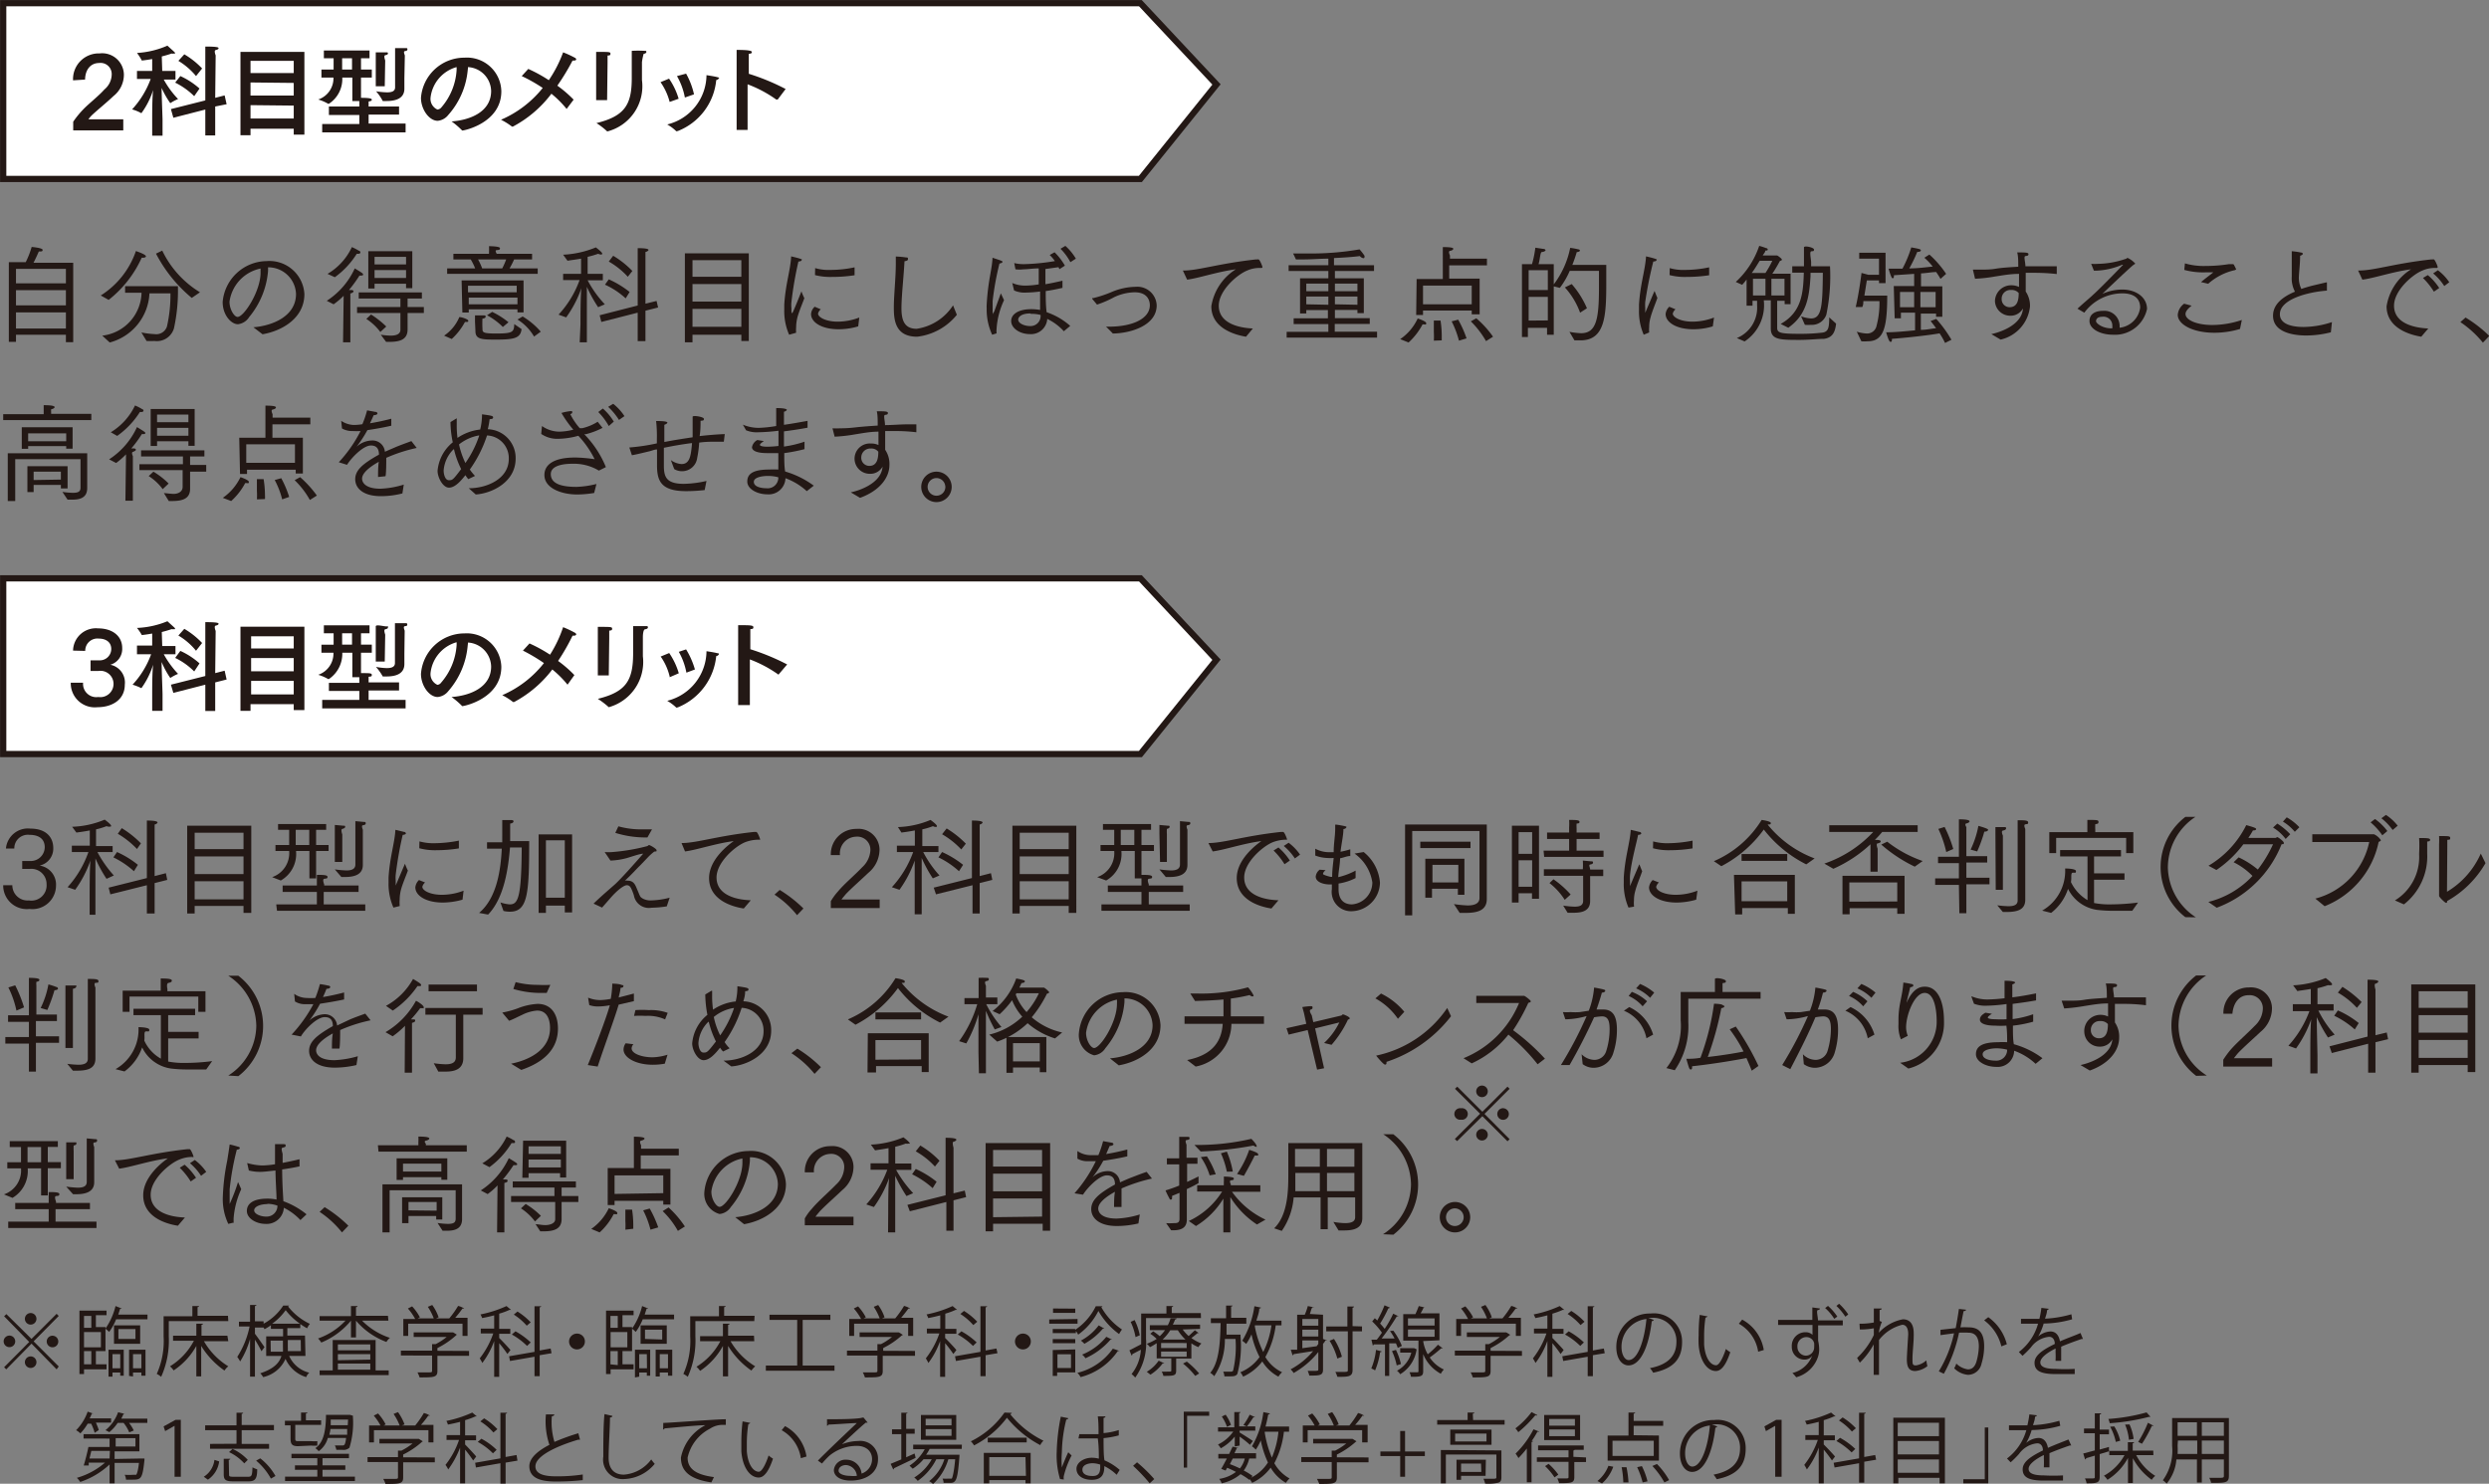 <svg xmlns="http://www.w3.org/2000/svg" viewBox="0 0 163.54 97.52">
  <rect x="0" y="0" width="163.54" height="97.52" fill="#808080" stroke="none"/>
  <defs>
    <style>
      .a {
        fill: #231815;
      }

      .b {
        fill: #fff;
        stroke: #231815;
        stroke-miterlimit: 10;
        stroke-width: 0.41px;
      }
    </style>
  </defs>
  <title>txt3</title>
  <g>
    <g>
      <g>
        <path class="a" d="M.58,17.23H1.69a5.73,5.73,0,0,0,.39-1s.72.06.72.19-.1.1-.25.11c0,0-.19.44-.35.74H4.81v5.22H4.33V22H1.05v.47H.58Zm3.75,1.39v-.95H1.05v.95Zm0,1.45v-1H1.05v1Zm0,1.52V20.53H1.05v1.06Z"/>
        <path class="a" d="M6.62,19.42A5.59,5.59,0,0,0,8.93,16.5c.58.2.66.3.66.35s-.09.09-.19.09H9.31a7.39,7.39,0,0,1-2.17,2.77Zm.1,2.64A2.91,2.91,0,0,0,9.3,19.24H8.22v-.43h3.47a11.54,11.54,0,0,1-.26,2.77,1.17,1.17,0,0,1-1.28.83,4.73,4.73,0,0,1-.52,0l-.34-.56a5.74,5.74,0,0,0,.87.11.74.74,0,0,0,.81-.5,9.41,9.41,0,0,0,.23-2.18H9.82a3.51,3.51,0,0,1-2.61,3.23Zm3.94-5.59a6.5,6.5,0,0,0,2.48,2.74l-.54.37a9.41,9.41,0,0,1-2.35-2.91Z"/>
        <path class="a" d="M16.65,21.51c1.25-.1,2.8-.72,2.8-2.19a1.82,1.82,0,0,0-1.84-1.75,2.44,2.44,0,0,1,0,.27,5.43,5.43,0,0,1-1.24,3,1,1,0,0,1-.74.47c-.43,0-1-.59-1-1.46a2.94,2.94,0,0,1,2.89-2.69A2.3,2.3,0,0,1,20,19.33c0,1.56-1.43,2.41-2.75,2.64Zm-1.57-1.68c0,.52.32,1,.53,1,.42,0,1.51-1.69,1.51-2.9,0-.09,0-.19,0-.28A2.58,2.58,0,0,0,15.08,19.83Z"/>
        <path class="a" d="M22.58,19.44a4.79,4.79,0,0,1-.66.56l-.45-.23a5,5,0,0,0,1.84-2.13c.48.29.55.34.55.4s-.05.07-.13.07a.23.23,0,0,1-.11,0,8.89,8.89,0,0,1-.69.95h.15c.1,0,.15.05.15.09s-.08.11-.21.14V22.5h-.48ZM21.52,18a4,4,0,0,0,1.6-1.76,3.53,3.53,0,0,1,.46.24c.07,0,.1.08.1.12s-.05.08-.14.08l-.1,0A5.46,5.46,0,0,1,22,18.22Zm3.5,4a5.18,5.18,0,0,0,.64.06c.34,0,.65-.08.65-.39v-1.1H23.46v-.39h2.85v-.56H23.57v-.4h4.15v.4h-.94v.56h1.07v.39H26.78V21c0,.35,0,.61,0,.66,0,.72-.61.81-1.24.81h-.17Zm-.64-1.33a6.08,6.08,0,0,1,1,.79l-.39.36a3.59,3.59,0,0,0-.92-.86Zm-.18-4.16h2.89v2.43h-.41v-.29H24.61v.31H24.2Zm2.48.87v-.5H24.61v.5Zm0,.89v-.52H24.61v.52Z"/>
        <path class="a" d="M29.18,22.06a2.74,2.74,0,0,0,1-1.22c.18,0,.59.15.59.24s-.07.08-.16.08h-.06a4.14,4.14,0,0,1-.87,1.12Zm.2-4.42h1.84a4.05,4.05,0,0,0-.29-.59H29.79v-.37h2.34V16.6a4.15,4.15,0,0,0,0-.42s.72,0,.72.13-.08.11-.22.13,0,.2,0,.24h2.33v.37H33.78a5.48,5.48,0,0,1-.3.59h1.85V18H29.38Zm.95.79H34.4v2.1H34v-.2h-3.2v.21h-.42Zm3.62.78v-.43h-3.2v.43ZM34,20v-.44h-3.2V20Zm-2.79,1.15s0-.23,0-.42l.56,0c.1,0,.14,0,.14.08s-.09.12-.21.13a5.85,5.85,0,0,0,0,.64c0,.26,0,.34.9.34,1.1,0,1.17-.1,1.19-.62l.48.33c-.07.58-.45.69-1.65.69-.91,0-1.38,0-1.38-.54h0ZM33,17.64a5.39,5.39,0,0,0,.26-.59H31.41a3.83,3.83,0,0,1,.27.59Zm-.66,2.86a5.39,5.39,0,0,1,1.07.68l-.37.31A4.38,4.38,0,0,0,32,20.72Zm2,.3a4.84,4.84,0,0,1,1.19,1l-.44.32A3.25,3.25,0,0,0,34,21Z"/>
        <path class="a" d="M38.14,21.31c0-.54,0-1.82.06-2.37a7.43,7.43,0,0,1-1,1.92l-.5-.18a6.62,6.62,0,0,0,1.38-2.27H37V18h1.18V17c-.47.08-.84.12-.89.14L37,16.74a6.39,6.39,0,0,0,2.15-.48c.41.31.42.39.42.41s0,.06-.09.06a.62.62,0,0,1-.18-.05,6.24,6.24,0,0,1-.69.2V18h1v.42h-1A7.09,7.09,0,0,0,39.74,20l-.44.19a9.13,9.13,0,0,1-.74-1.34c0,.5,0,2.39,0,2.52V22.5h-.47Zm1.26-.59,2.5-.64V16.92s0-.33,0-.61c.7,0,.71.09.71.12s-.08.11-.2.13c0,.17,0,.4,0,.4v3l.73-.18.1.43-.83.21v2H41.9V20.55l-2.39.61ZM40,18.36a6.27,6.27,0,0,1,1.37.83l-.26.42a5.14,5.14,0,0,0-1.36-.9Zm.29-1.55a6,6,0,0,1,1.26,1l-.3.38a5.19,5.19,0,0,0-1.25-1Z"/>
        <path class="a" d="M45,16.65h4.2v5.76h-.49V22H45.5v.5H45Zm3.71,1.54V17.1H45.5v1.09Zm0,1.63V18.67H45.5v1.15Zm0,1.66V20.3H45.5v1.18Z"/>
        <path class="a" d="M51.85,22a3.87,3.87,0,0,1-.32-1.64c0-.11,0-.22,0-.33.08-1.34.4-2.25.45-3.13,0,0,0-.05,0-.05s.37.08.58.15.11.06.11.1-.07.08-.21.09A23.89,23.89,0,0,0,52,19.86a2.19,2.19,0,0,0,0,.39c0,.24,0,.33.05.33s.6-1.42.61-1.43a3.89,3.89,0,0,0,.19.45c-.14.38-.36.89-.46,1.28a2.77,2.77,0,0,0-.08.63,2.17,2.17,0,0,0,0,.36v0s0,0,0,0Zm2.08-1.67a.53.53,0,0,0-.18.28c0,.24.51.53,1.29.53a4,4,0,0,0,1.42-.27l-.07.58a4.53,4.53,0,0,1-1.29.19c-1.12,0-1.81-.46-1.81-1a.71.71,0,0,1,.24-.48Zm-.37-2.71a3.09,3.09,0,0,0,1,.12,7.66,7.66,0,0,0,1.59-.17v.52a9.5,9.5,0,0,1-1.47.11,4.07,4.07,0,0,1-1.13-.12Z"/>
        <path class="a" d="M62.87,20.69a3.93,3.93,0,0,1-2.61,1.44c-1.45,0-1.53-1.11-1.53-1.92s.13-1.94.13-2.9c0-.15,0-.3,0-.45a5.37,5.37,0,0,1,.67.06c.08,0,.13,0,.13.1s-.07.12-.23.15c-.05,1-.2,2.29-.2,3.09s.2,1.35,1,1.35a3.45,3.45,0,0,0,2.39-1.54Z"/>
        <path class="a" d="M65.19,22a3.91,3.91,0,0,1-.36-1.73,2.17,2.17,0,0,1,0-.26c.09-1.57.34-2.26.38-3,0,0,0-.07,0-.07s.44.14.56.19.1.07.1.09-.08.09-.2.1a18.9,18.9,0,0,0-.45,2.47c0,.14,0,.35,0,.54s0,.35,0,.35,0-.08.1-.19l.44-1.21s.14.29.21.45a5.18,5.18,0,0,0-.49,1.89,1.75,1.75,0,0,0,0,.29h0s0,0,0,0Zm1.32-3.4v0s0,0,0,0,0,0,0,0a2.14,2.14,0,0,0,.91.17,5.55,5.55,0,0,0,.83-.08c0-.37,0-.74,0-1.05-.4,0-.72.06-1,.06a2,2,0,0,1-.53,0l-.08-.41v0s0,0,0,0h0a2.6,2.6,0,0,0,.67.07,14.07,14.07,0,0,0,2-.2,2.3,2.3,0,0,0-.34-.4l.32-.18a4,4,0,0,1,.68.88l-.36.23-.06-.13-.86.12c0,.35,0,.7,0,1,.36-.06.73-.14,1.12-.23v.47c-.35.08-.73.16-1.1.21,0,.47,0,.93.06,1.39a4.5,4.5,0,0,1,1.55.9l-.42.35a3.54,3.54,0,0,0-1.09-.81,1.07,1.07,0,0,1-1.13,1c-.68,0-1.24-.39-1.24-.86s.51-.78,1.32-.78a3.68,3.68,0,0,1,.58.05c0-.39,0-.8,0-1.21a8.34,8.34,0,0,1-.94.07,1.67,1.67,0,0,1-.77-.14Zm1.21,2c-.8,0-.82.38-.82.4,0,.27.44.43.77.43a.66.66,0,0,0,.7-.73A2.21,2.21,0,0,0,67.72,20.63ZM70,16.16a3.49,3.49,0,0,1,.69.84l-.36.23a3.67,3.67,0,0,0-.65-.88Z"/>
        <path class="a" d="M72.87,21.47c1.53,0,2.68-.52,2.68-1.41,0-.21-.08-.85-1-.85a3.3,3.3,0,0,0-1.34.32,6.65,6.65,0,0,1-1.13.49l-.31-.37a.15.15,0,0,1,0-.06s0,0,.07,0a7.65,7.65,0,0,0,1.25-.42,4.2,4.2,0,0,1,1.53-.32A1.27,1.27,0,0,1,76,20.07c0,1.33-1.73,1.84-2.88,1.85-.17-.18-.37-.38-.45-.45Z"/>
        <path class="a" d="M77.72,17.78a.05.05,0,0,1,0,0s0,0,.06,0c.95,0,2.34-.47,4.75-.73l.09,0a.11.11,0,0,1,.07,0c.08,0,.26.45.26.51a.06.06,0,0,1-.06.05l-.1,0a2,2,0,0,0-.82.16c-.67.26-1.89,1.32-1.89,2.32,0,1.17,1.33,1.46,2.24,1.5l-.45.54c-.68-.11-2.28-.53-2.28-2a3.52,3.52,0,0,1,1.61-2.43c-1.22.16-2.46.59-3.2.68Z"/>
        <path class="a" d="M84.54,21.81h2.74V21.3H85v-.38h2.25v-.54H85.83v.22h-.41V18.29h1.86v-.48H84.67v-.38h2.61V17c-.54,0-1.09.05-1.61.05h-.52s-.17-.37-.19-.39c.32,0,.67,0,1,0a18.74,18.74,0,0,0,3.37-.27,3.48,3.48,0,0,1,.32.41.17.17,0,0,1,0,.11.06.06,0,0,1-.06.06.36.36,0,0,1-.24-.14c-.46.06-1.06.1-1.7.13v.47h2.63v.38H87.71v.48h1.9v2.29h-.42v-.21H87.71v.54H90v.38h-2.3v.51h2.78v.39H84.54Zm2.74-2.67v-.5H85.83v.5Zm0,.89v-.54H85.83V20Zm1.91-.89v-.5H87.71v.5Zm0,.89v-.54H87.71V20Z"/>
        <path class="a" d="M92,22.29a3.33,3.33,0,0,0,1.15-1.36s.56.18.56.31-.07.08-.16.08h-.08a4.36,4.36,0,0,1-.92,1.19Zm1.08-3.95h1.72V16.73s0-.41,0-.49c.6,0,.69.06.69.11s-.08.12-.22.14,0,.3,0,.3V17H97.7v.44H95.22v.87h2v2.35H96.7v-.25H93.5v.29h-.45ZM96.7,20V18.77H93.5V20Zm-2.49,2.39a4.5,4.5,0,0,0,0-.56c0-.26,0-.55,0-.76l.44,0a6.51,6.51,0,0,1,.08,1.05v.25Zm1.65,0a6.19,6.19,0,0,0-.48-1.27l.43-.11a7.07,7.07,0,0,1,.55,1.23ZM97,20.92a6.4,6.4,0,0,1,1.1,1.21l-.46.29a6,6,0,0,0-1-1.3Z"/>
        <path class="a" d="M100,17.36h.66a6.83,6.83,0,0,0,.22-1.08l.53.08c.1,0,.14.06.14.09s-.1.11-.23.11-.12.46-.23.8h1v1.33a5.87,5.87,0,0,0,1.08-2.4,4.39,4.39,0,0,1,.54.1c.06,0,.1.05.1.08s-.06.09-.21.1a8.6,8.6,0,0,1-.29.84h2.23v.11c0,.29,0,.69,0,1.12,0,2.18-.1,3.73-1.7,3.73l-.39,0-.33-.56a5.23,5.23,0,0,0,.76.09c1,0,1.18-.91,1.18-3,0-.33,0-.65,0-.91V17.8h-1.92a5.2,5.2,0,0,1-.65,1.12l-.4-.1V22h-.44v-.45h-1.26v.6H100Zm1.7,1.7v-1.3h-1.26v1.3Zm0,2V19.51h-1.26v1.56Zm1.57-2.39a6,6,0,0,1,1,1.59l-.45.29a5,5,0,0,0-1-1.66Z"/>
        <path class="a" d="M108,22a3.87,3.87,0,0,1-.31-1.64v-.33c.08-1.34.4-2.25.46-3.13,0,0,0-.05,0-.05s.37.08.58.15.11.06.11.1-.06.08-.21.09a26.48,26.48,0,0,0-.53,2.65,2.64,2.64,0,0,0,0,.39c0,.24,0,.33,0,.33s.6-1.42.61-1.43.11.28.19.45c-.13.38-.35.89-.45,1.28a2.23,2.23,0,0,0-.09.63,2.19,2.19,0,0,0,0,.36v0s0,0,0,0Zm2.09-1.67a.53.53,0,0,0-.18.28c0,.24.51.53,1.29.53a4,4,0,0,0,1.42-.27l-.08.58a4.46,4.46,0,0,1-1.28.19c-1.12,0-1.82-.46-1.82-1a.75.75,0,0,1,.24-.48Zm-.38-2.71a3.11,3.11,0,0,0,1,.12,7.74,7.74,0,0,0,1.59-.17v.52a9.71,9.71,0,0,1-1.47.11,4,4,0,0,1-1.13-.12Z"/>
        <path class="a" d="M114.12,22.22a2.16,2.16,0,0,0,1.33-2.15v-.3h-.3v.32h-.39V18.37a4.47,4.47,0,0,1-.29.35l-.42-.19a5.7,5.7,0,0,0,1.54-2.37,4.27,4.27,0,0,1,.46.15c.07,0,.1.06.1.09s0,.07-.16.07h0c0,.11-.11.21-.17.32h.85s.05,0,.09,0,.32.21.32.27-.07.07-.13.09a9.62,9.62,0,0,1-.5.84h1.2v2h-.39v-.22h-.49c0,.57,0,1.77,0,1.77,0,.33.18.4,1.47.4a12.25,12.25,0,0,0,1.51-.08c.41-.06.43-.38.44-1l.45.41c-.06.54-.22.92-.79,1-.37,0-1,.07-1.57.07-1.33,0-1.93,0-1.93-.76l0-1.84h-.46a2.85,2.85,0,0,1-1.26,2.7ZM116,17.94a6.46,6.46,0,0,0,.45-.8h-.83c-.17.27-.33.55-.52.8Zm0,1.48v-1.1h-.82v1.1Zm1.25,0v-1.1h-.86v1.1ZM117,21.29c1.4-.78,1.48-2.08,1.52-3.37h-.76V17.5h.77c0-.19,0-.41,0-.61s0-.49,0-.63.66,0,.66.14-.07.09-.19.12,0,.53,0,.72v.26h1.24a12.39,12.39,0,0,1-.24,3.18,1,1,0,0,1-1,.67,3.15,3.15,0,0,1-.41,0l-.25-.56a2.3,2.3,0,0,0,.65.14c.7,0,.76-.78.78-3h-.81c0,.08,0,.16,0,.23-.08,1.29-.22,2.51-1.46,3.38Z"/>
        <path class="a" d="M122,21.8a2.64,2.64,0,0,0,.65.12.63.63,0,0,0,.65-.51,5.86,5.86,0,0,0,.19-1.62h-1.06c0,.13,0,.26-.07.39l-.43,0c.22-.94.37-2.13.38-2.24l.45.12h.7V17h-1.3v-.39h1.73v2h-.43v-.18h-.8s-.07.44-.16,1H124c0,2.22-.28,3-1.29,3a2.1,2.1,0,0,1-.41,0Zm2.43-3h1.34V18l-1.33.09h0c0,.11,0,.2-.09.2s-.25-.6-.26-.63H125a7.7,7.7,0,0,0,.58-1.4c.5.09.63.12.63.19s-.07.1-.24.11a9.06,9.06,0,0,1-.52,1.08c.58,0,1.11-.08,1.54-.12a4,4,0,0,0-.55-.58l.33-.21A6.57,6.57,0,0,1,127.87,18l-.37.33c-.09-.17-.19-.31-.28-.45-.28,0-.62.07-1,.09v.85h1.4v2h-.41v-.21h-1v1.07c.38,0,.71-.08,1-.11-.17-.24-.32-.42-.36-.47l.37-.14a8.25,8.25,0,0,1,1,1.37l-.42.21a4.57,4.57,0,0,0-.36-.63c-.73.13-2.2.29-3.13.36v0c0,.11,0,.2-.09.2s-.18-.25-.29-.63c.59,0,1.28-.07,1.9-.13V20.55h-.93v.37h-.41Zm1.34,1.39v-1h-.93v1Zm1.41,0v-1h-1v1Z"/>
        <path class="a" d="M129.63,17.72a0,0,0,0,1,0,0s0,0,0,0h0l.5,0c.33,0,.66,0,1-.06s.95-.1,1.48-.13c0-.36,0-.7-.07-.94.51,0,.74,0,.74.11s-.07.11-.2.13,0,.39,0,.67c.49,0,1,0,1.45,0h.61l0,.51a13.55,13.55,0,0,0-1.43-.08h-.61c0,.47,0,.94,0,1.23a1.66,1.66,0,0,1,.28,1,2.5,2.5,0,0,1-1.93,2.16l-.61-.36c.34-.07,2-.5,2.08-1.69a.92.92,0,0,1-.84.48,1,1,0,0,1-1-.94,1.06,1.06,0,0,1,1.07-1.06,1.16,1.16,0,0,1,.51.11v-.23c0-.2,0-.42,0-.63-.57,0-1.09.1-1.56.17a10,10,0,0,1-1.33.15Zm2.51,1.34a.57.57,0,0,0-.62.58.52.52,0,0,0,.52.55c.52,0,.6-.48.6-.93A.6.6,0,0,0,132.14,19.06Z"/>
        <path class="a" d="M136.5,20.29s0,0,0,0,0,0,0,0c.43-.4.8-.7,1-.89.58-.52,2-2,2-2s0,0,0,0l-.06,0a4.84,4.84,0,0,1-1.71.39h-.15l-.18-.45s0,0,0,0,0,0,0,0h0a3.59,3.59,0,0,0,.47,0,5.86,5.86,0,0,0,1.78-.32c.07,0,.1-.07.14-.07a1.45,1.45,0,0,1,.51.38s-.09.06-.16.11c-.49.42-2,1.87-2,1.87l0,0a3.29,3.29,0,0,1,1.3-.28c.9,0,1.63.5,1.63,1.28A2.15,2.15,0,0,1,138.84,22c-.86,0-1.55-.39-1.55-.9s.45-.67.89-.67a1,1,0,0,1,1.09,1v.11a1.53,1.53,0,0,0,1.35-1.32c0-.73-.58-.94-1.17-.94a3.13,3.13,0,0,0-2.5,1.27Zm2.29,1.13a.58.58,0,0,0-.67-.6c-.3,0-.4.15-.4.29s.42.47,1,.47h.07A1,1,0,0,0,138.79,21.42Z"/>
        <path class="a" d="M144,20.09c-.26.21-.4.38-.4.55,0,.37.68.72,1.77.72a6.15,6.15,0,0,0,1.93-.33l-.12.59a5.82,5.82,0,0,1-1.69.25c-1.4,0-2.4-.54-2.4-1.18a1,1,0,0,1,.42-.73Zm-.44-2.78a4.4,4.4,0,0,0,1.37.17,9.73,9.73,0,0,0,1.52-.12c.08,0,.14,0,.21,0l.07,0a.17.17,0,0,1,.08.1l.12.24a.08.08,0,0,1,0,0s0,0-.07.05a3.91,3.91,0,0,0-1.77.9l-.47-.11c.19-.17.57-.45.73-.58s.06,0,.06-.06h-.08l-.46,0a4.68,4.68,0,0,1-1.35-.16Z"/>
        <path class="a" d="M153.15,21.84a6.61,6.61,0,0,1-1.59.21c-.33,0-2.21,0-2.21-1.3,0-.77.67-1.26,1.44-1.58a1.88,1.88,0,0,1-.21-1c0-.26,0-.56,0-.93v-.16c0-.17,0-.36,0-.57v0s0,0,0,0a5.06,5.06,0,0,1,.62.09c.06,0,.11.05.11.08s-.05.09-.18.13c0,.52-.07,1.07-.08,1.33a1.66,1.66,0,0,0,.16.85c.25-.09.51-.16.74-.22l.89-.21h0s.05,0,.05,0v.54c-1.32.1-3.09.59-3.09,1.55,0,.8,1.17.84,1.56.84a6.06,6.06,0,0,0,1.86-.32Z"/>
        <path class="a" d="M154.94,17.78a.05.05,0,0,1,0,0s0,0,.06,0c1,0,2.35-.47,4.75-.73l.09,0a.11.11,0,0,1,.07,0c.08,0,.26.45.26.51a.06.06,0,0,1-.06.05l-.1,0a2,2,0,0,0-.82.16c-.67.26-1.89,1.32-1.89,2.32,0,1.17,1.33,1.46,2.25,1.5l-.46.54c-.68-.11-2.28-.53-2.28-2a3.52,3.52,0,0,1,1.61-2.43c-1.21.16-2.45.59-3.2.68Zm4.58.3a3.81,3.81,0,0,1,.75.85l-.35.24a4.66,4.66,0,0,0-.72-.9Zm.66-.32a3.19,3.19,0,0,1,.75.79l-.33.25a3.63,3.63,0,0,0-.73-.83Z"/>
        <path class="a" d="M162,20.87a8.49,8.49,0,0,1,1.56,1.21l-.42.44a6.87,6.87,0,0,0-1.48-1.35Z"/>
        <path class="a" d="M.21,27.22H2.87V27s0-.24,0-.37c.68,0,.72.09.72.13s-.07.11-.23.14a1.92,1.92,0,0,0,0,.2v.1H6v.41H.21Zm.3,2.57H5.73v1.69c0,.08,0,.52,0,.6,0,.67-.53.76-1,.76H4.44l-.34-.51a5.48,5.48,0,0,0,.69.06c.39,0,.5-.11.5-.34V30.18H1v2.75H.51Zm.92-1.71H4.77v1.41H4.35v-.17H1.85v.18H1.43Zm.37,2.56H4.44V32.1H4v-.23H2.21v.47H1.8ZM4.35,29v-.52H1.85V29ZM4,31.52V31H2.21v.55Z"/>
        <path class="a" d="M8.28,29.86a4.82,4.82,0,0,1-.65.57l-.46-.24A5,5,0,0,0,9,28.07c.48.29.55.34.55.39s-.05.07-.13.07H9.32a7.65,7.65,0,0,1-.69.94l.15,0c.1,0,.15.05.15.09s-.08.1-.2.14,0,.28,0,.28v2.93H8.24Zm-1-1.45a4.13,4.13,0,0,0,1.59-1.76,2.94,2.94,0,0,1,.47.24c.06,0,.09.08.09.11s-.05.08-.14.08h-.1A5.57,5.57,0,0,1,7.7,28.65Zm3.49,4c.16,0,.42.05.65.05S12,32.35,12,32v-1.1H9.16v-.39l2.86,0V30H9.27v-.4h4.16V30h-.94v.56h1.06V31H12.49v1.13c0,.71-.6.8-1.23.8h-.17ZM10.08,31a5.09,5.09,0,0,1,1,.78l-.39.37a3.41,3.41,0,0,0-.92-.86ZM9.9,26.88h2.89V29.3h-.41V29H10.32v.31H9.9Zm2.48.87v-.5H10.32v.5Zm0,.89v-.52H10.32v.52Z"/>
        <path class="a" d="M14.64,32.72a3.5,3.5,0,0,0,1.16-1.36s.55.18.55.31-.06.08-.15.08h-.09a4.24,4.24,0,0,1-.92,1.18Zm1.08-3.95h1.72V26.66c.6,0,.69.06.69.12s-.08.11-.22.14,0,.3,0,.3v.23h2.48v.44H17.9v.88h2v2.35h-.47v-.25h-3.2v.28h-.46Zm3.66,1.65V29.2h-3.2v1.22Zm-2.5,2.4a4.61,4.61,0,0,0,0-.56c0-.27,0-.56,0-.77l.44,0a6.63,6.63,0,0,1,.09,1.05,2.09,2.09,0,0,1,0,.26Zm1.66,0a5.5,5.5,0,0,0-.49-1.27l.43-.12A6.85,6.85,0,0,1,19,32.66Zm1.18-1.46a7.14,7.14,0,0,1,1.1,1.21l-.46.29a5.52,5.52,0,0,0-1-1.3Z"/>
        <path class="a" d="M22.26,30.38s0,0,0,0,0,0,0,0a8.87,8.87,0,0,0,1.43-2.05,5.2,5.2,0,0,1-.52,0,1.36,1.36,0,0,1-.7-.17l-.05-.5h0a0,0,0,0,1,0,0s0,0,0,0a1.59,1.59,0,0,0,.81.27,3.61,3.61,0,0,0,.58-.05,6.52,6.52,0,0,0,.31-.91l.54.1c.1,0,.14.06.14.11s-.08.1-.25.11c-.07.17-.16.36-.24.53.43-.07.91-.17,1.4-.3l0,.46c-.56.13-1.1.22-1.57.29a7.87,7.87,0,0,1-.71,1.09l0,0,0,0a1.55,1.55,0,0,1,1.05-.41.81.81,0,0,1,.81.74l.74-.32c.34-.14.71-.27,1-.38l.35.45,0,0s0,0,0,0a10.44,10.44,0,0,0-2,.65c0,.28,0,1-.05,1.21l-.49.05c0-.22,0-.72.05-1-1,.56-1.1.94-1.1,1.11s.12.66,1.21.66a5.93,5.93,0,0,0,1.53-.27l-.09.58a5.64,5.64,0,0,1-1.41.18c-1.18,0-1.69-.53-1.69-1.11s.45-1,1.56-1.62c0-.39-.16-.6-.53-.6h0c-.5,0-1.27.79-1.57,1.27Z"/>
        <path class="a" d="M30.8,32.09c1.2,0,2.63-.62,2.63-1.93A1.49,1.49,0,0,0,32,28.62a8.27,8.27,0,0,1-1.13,2.24,3.47,3.47,0,0,0,.34.42l-.44.21a1.74,1.74,0,0,1-.19-.26c-.3.38-.68.82-1.08.82s-.75-.67-.75-1.1a2.71,2.71,0,0,1,1-1.88,6.53,6.53,0,0,1-.15-1.33l.41-.25h0s0,0,0,.05v.36a6.49,6.49,0,0,0,.05.88,3.29,3.29,0,0,1,1.49-.55,4,4,0,0,0,.12-1c.59.08.73.1.73.2s-.08.11-.23.12a5.09,5.09,0,0,1-.12.66,1.89,1.89,0,0,1,1.83,1.93c0,1.56-1.58,2.29-2.62,2.36Zm-1-2.56a2.18,2.18,0,0,0-.65,1.39c0,.26.1.64.34.64s.26,0,.81-.73A5.94,5.94,0,0,1,29.83,29.53Zm1.66-.91a2.89,2.89,0,0,0-1.3.59,5.32,5.32,0,0,0,.42,1.22A6.91,6.91,0,0,0,31.49,28.62Z"/>
        <path class="a" d="M35.61,28s0,0,0,0h0a2,2,0,0,0,1.15.37,4.06,4.06,0,0,0,.91-.13,7.22,7.22,0,0,1-.78-1.1,3.15,3.15,0,0,1,.61-.12c.07,0,.1,0,.1.06s0,.09-.13.14a4.34,4.34,0,0,0,.62.92l.18,0a3.3,3.3,0,0,0,1-.42l.32.4h0a4.78,4.78,0,0,1-1.11.42l-.09,0a6.72,6.72,0,0,1,1.42,2.16l-.46.23a3.19,3.19,0,0,0-1.73-.45c-.23,0-1.43,0-1.43.68S37,32,37.88,32a6.28,6.28,0,0,0,1.31-.19l-.15.59a7,7,0,0,1-1.12.1c-1,0-2.15-.4-2.15-1.28,0-.72.68-1.15,2-1.15h.07a9.86,9.86,0,0,1,1.23.11A6.42,6.42,0,0,0,38,28.64a5.19,5.19,0,0,1-1.3.2,1.88,1.88,0,0,1-1.14-.32Zm4-1.15a3.62,3.62,0,0,1,.72.86L40,28a4.2,4.2,0,0,0-.69-.92Zm.68-.31a3.41,3.41,0,0,1,.74.81l-.36.25a4.29,4.29,0,0,0-.71-.86Z"/>
        <path class="a" d="M41.35,29.41v0s0,0,0,0a12.94,12.94,0,0,0,1.81-.27v-.29a8.7,8.7,0,0,0-.05-1.18c.69,0,.74.07.74.11s-.08.1-.2.14c0,.26,0,.68,0,1.13.55-.11,1.19-.21,1.86-.31,0-.27,0-.53,0-.75s0-.49,0-.6.74,0,.74.14-.09.1-.22.13c0,.25,0,.63-.06,1,.54-.06,1.1-.11,1.65-.13l-.06.5h-.4c-.4,0-.81,0-1.22.06a6.86,6.86,0,0,1-.13,1,1,1,0,0,1-1,.88,1,1,0,0,1-.51-.14l-.22-.59a1.35,1.35,0,0,0,.7.26c.55,0,.62-.56.69-1.38-.66.08-1.31.2-1.85.31,0,.35,0,.69,0,.95v.2c0,.72.12,1.22,1.3,1.22a7.15,7.15,0,0,0,1.5-.19l-.12.6a11.43,11.43,0,0,1-1.21.07c-1.66,0-1.92-.67-1.92-1.7v-.19c0-.24,0-.54,0-.85-.17,0-.33.08-.46.11-.41.1-.9.22-1.19.27Z"/>
        <path class="a" d="M48.81,27.91v0s0,0,0,0h0a2.67,2.67,0,0,0,1.08.21A8.54,8.54,0,0,0,51,28V27.7c0-.3,0-.61,0-.88.7,0,.7.11.7.12s-.05.09-.19.12c0,.26,0,.45,0,.71v.15c.5-.07,1-.16,1.55-.26v.45c-.48.09-1,.17-1.55.24,0,.36,0,.71,0,1a7.16,7.16,0,0,0,1.35-.32v.49a11.13,11.13,0,0,1-1.33.26c0,.47,0,.89.06,1.21a6,6,0,0,1,1.88.93l-.46.36a4.25,4.25,0,0,0-1.4-.85,1.1,1.1,0,0,1-1.18,1.06c-.68,0-1.33-.35-1.33-.84s.35-.79,1.45-.79a5.65,5.65,0,0,1,.59,0c0-.34,0-.7,0-1.08l-.73,0c-.69,0-1-.16-1-.39a.67.67,0,0,1,.35-.47l.43.07c-.16.11-.26.19-.26.25s.14.12.5.12a7,7,0,0,0,.72-.05c0-.33,0-.67,0-1a12.21,12.21,0,0,1-1.33.1,1.85,1.85,0,0,1-.8-.13Zm1.65,3.37c-.32,0-.93.07-.93.39s.46.42.84.42a.7.7,0,0,0,.77-.72A2.54,2.54,0,0,0,50.46,31.28Z"/>
        <path class="a" d="M54.7,28.15v0s0,0,0,0h0a4.18,4.18,0,0,0,.5,0,8.22,8.22,0,0,0,1-.06c.44-.05,1-.09,1.47-.12,0-.37,0-.7-.06-.94.5,0,.73,0,.73.11s-.07.11-.19.13,0,.39,0,.67c.48,0,1-.05,1.44-.05h.62l0,.52a11.43,11.43,0,0,0-1.43-.08h-.62c0,.46,0,.94,0,1.23a1.66,1.66,0,0,1,.28,1c0,.81-.61,1.68-1.93,2.16l-.61-.36c.35-.07,2-.51,2.09-1.69a.92.92,0,0,1-.84.47,1,1,0,0,1-1-.94,1,1,0,0,1,1.07-1.05,1.12,1.12,0,0,1,.5.1V29c0-.19,0-.41,0-.63-.56,0-1.09.11-1.55.18a10.22,10.22,0,0,1-1.33.15Zm2.52,1.33a.59.59,0,0,0-.63.59.53.53,0,0,0,.53.55c.51,0,.59-.49.59-.93A.57.57,0,0,0,57.22,29.48Z"/>
        <path class="a" d="M61.53,31a1,1,0,1,1-1,1A1,1,0,0,1,61.53,31Zm.58,1a.58.58,0,0,0-.58-.58.58.58,0,0,0,0,1.16A.58.58,0,0,0,62.11,31.92Z"/>
      </g>
      <polygon class="b" points="74.93 11.76 0.21 11.76 0.21 0.21 74.93 0.21 79.93 5.55 74.93 11.76"/>
      <g>
        <g>
          <path class="a" d="M4.8,5.28A1.69,1.69,0,0,1,6.54,3.51a1.43,1.43,0,0,1,1.6,1.36,1.79,1.79,0,0,1-.68,1.44c-.44.42-1,.87-1.4,1.24a2,2,0,0,0-.25.29l2.29,0v.73H4.81V8a6,6,0,0,1,.64-.79c.39-.41,1-.87,1.41-1.33a1.31,1.31,0,0,0,.48-1,.73.73,0,0,0-.82-.74c-.57,0-.92.44-.93,1.09Z"/>
          <path class="a" d="M10.66,4.66h.87v.57h-.77a6.06,6.06,0,0,0,.94,1.28,2.92,2.92,0,0,0-.51.27h0a5.64,5.64,0,0,1-.57-1c0,.54.06,1.88.06,2.11V8.92H10V7.83c0-.45,0-1.38.06-1.91a5.23,5.23,0,0,1-.77,1.52h0a2.87,2.87,0,0,0-.61-.25,6,6,0,0,0,1.22-2H9V4.66h1V3.88c-.33.06-.59.09-.68.1h0s0,0,0,0A3.27,3.27,0,0,0,9,3.48,5.81,5.81,0,0,0,11,3l.44.4a.19.19,0,0,1,.07.12s0,0-.07,0a.51.51,0,0,1-.17,0c-.19.07-.41.13-.64.19Zm3.48,1.77.62-.16.13.58L14.14,7V8.9h-.65V7.2l-2.1.54-.16-.57,2.26-.57v-3s0-.31,0-.54c.84,0,.87.06.87.11s-.06.09-.19.12,0,.35,0,.35Zm-1.38-.11a4.82,4.82,0,0,0-1.25-.89L11.85,5a5,5,0,0,1,1.26.82ZM12.88,5a4.55,4.55,0,0,0-1.16-1l.39-.43a5.31,5.31,0,0,1,1.17.93Z"/>
          <path class="a" d="M20,8.85H19.3V8.46H16.46v.43H15.8V3.41H20ZM16.46,4v.8H19.3V4Zm0,1.42v.86H19.3V5.45Zm0,1.49v.88H19.3V6.94Z"/>
          <path class="a" d="M24.28,3.83h-.56v.74h.71V5.1h-.71V6.43c.58,0,.71.05.71.12s-.07.1-.21.12V7h2v.53h-2v.59h2.43V8.7H21.17V8.15h2.44V7.56h-2V7h2v-.1s0-.13,0-.26h-.46V5.1h-.66a1.94,1.94,0,0,1-.88,1.72l-.05,0,0,0a3,3,0,0,0-.65-.28,1.47,1.47,0,0,0,1-1.44h-.79V4.57h.8c0-.19,0-.49,0-.74h-.64V3.32h3Zm-1.8,0c0,.25,0,.54,0,.74h.65V3.83Zm2.8,1.84h-.59V4s0-.41,0-.56l.7,0c.06,0,.1,0,.1.07s-.06.09-.18.12,0,.33,0,.35Zm1.29-.53c0,.31,0,.62,0,.69v0c0,.65-.58.81-1.17.81h-.19s0,0-.06,0A3.22,3.22,0,0,0,24.71,6a5.26,5.26,0,0,0,.72.07c.33,0,.53-.08.53-.33V3.68c0-.05,0-.35,0-.52l.7,0c.07,0,.11,0,.11.08s-.05.1-.17.12,0,.26,0,.29Z"/>
          <path class="a" d="M30.73,4.63a5.14,5.14,0,0,1-1.28,2.93,1,1,0,0,1-.69.38c-.57,0-1.1-.76-1.1-1.51a2.86,2.86,0,0,1,2.86-2.64A2.26,2.26,0,0,1,32.94,6c0,2.06-2.41,2.58-2.57,2.58l0,0a5.16,5.16,0,0,0-.7-.6c1.26-.09,2.6-.65,2.6-2a1.61,1.61,0,0,0-1.52-1.57A2.11,2.11,0,0,1,30.73,4.63ZM28.29,6.41a.77.77,0,0,0,.45.79A.38.38,0,0,0,29,7.06,4.13,4.13,0,0,0,30,4.63a1.62,1.62,0,0,0,0-.22A2.36,2.36,0,0,0,28.29,6.41Z"/>
        </g>
        <g>
          <path class="a" d="M37.23,7.16l0,0h0a6.7,6.7,0,0,0-1-1A7.63,7.63,0,0,1,33.7,8.32h-.06a4.54,4.54,0,0,0-.72-.45,7.1,7.1,0,0,0,2.74-2.09A10.57,10.57,0,0,0,34.28,5l.43-.47a9.5,9.5,0,0,1,1.35.74A8.39,8.39,0,0,0,37,3.44a6.31,6.31,0,0,1,.78.36.14.14,0,0,1,.08.1c0,.05-.06.08-.15.08h-.09a14.8,14.8,0,0,1-1,1.65,7.83,7.83,0,0,1,1.07.92Z"/>
          <path class="a" d="M42.18,4.08V5c0,.1,0,.18,0,.26a3.07,3.07,0,0,1-2.28,3.38h0l0,0a4.76,4.76,0,0,0-.71-.55c1.87-.46,2.32-1.22,2.32-2.95V5c0-.24,0-1.2,0-1.66a8.19,8.19,0,0,1,.84,0c.09,0,.12,0,.12.07s-.07.11-.18.13A3.78,3.78,0,0,0,42.18,4.08Zm-2.29,2.5h-.72V4.13c0-.18,0-.49,0-.72.87,0,.94,0,.94.12s-.07.11-.19.12c0,.19,0,.51,0,.51Z"/>
          <path class="a" d="M44,6.7l0,0s0,0,0,0a4,4,0,0,0-.6-1.3l.56-.23a4.62,4.62,0,0,1,.63,1.32Zm.44,1.93h0l0,0a2.91,2.91,0,0,0-.6-.45,3.37,3.37,0,0,0,2.58-3.24s.49.07.71.13.1.05.1.08a0,0,0,0,1,0,0,.22.22,0,0,1-.17.11,4,4,0,0,1-2.52,3.35Zm.64-3.79A5,5,0,0,1,45.6,6.2L45,6.41h0s0,0,0,0A4.45,4.45,0,0,0,44.48,5Z"/>
          <path class="a" d="M51.1,6.54H51a8.11,8.11,0,0,0-1.88-1v3h-.72V4s0-.46,0-.72c.76,0,1,.05,1,.14s-.06.1-.2.12c0,.22,0,.47,0,.47v.84a14.46,14.46,0,0,1,2.42,1Z"/>
        </g>
      </g>
    </g>
    <g>
      <polygon class="b" points="74.93 49.56 0.21 49.56 0.21 38.01 74.93 38.01 79.93 43.36 74.93 49.56"/>
      <g>
        <g>
          <path class="a" d="M4.8,42.76h0a1.5,1.5,0,0,1,1.65-1.46c.91,0,1.58.48,1.58,1.3a1.08,1.08,0,0,1-.78,1.09A1.19,1.19,0,0,1,8.2,45c0,1-.85,1.48-1.79,1.48a1.58,1.58,0,0,1-1.76-1.61h.81a.87.87,0,0,0,1,.94.87.87,0,0,0,1-.87.86.86,0,0,0-1-.84h0l-.51,0v-.7h.56a.75.75,0,0,0,.8-.74c0-.49-.39-.69-.83-.69a.8.8,0,0,0-.88.81Z"/>
          <path class="a" d="M10.66,42.46h.87V43h-.77a6.33,6.33,0,0,0,.94,1.29,2.92,2.92,0,0,0-.51.27h0a5.5,5.5,0,0,1-.57-1.05c0,.55.06,1.9.06,2.13v1.08H10v-1.1c0-.45,0-1.39.06-1.93a5.35,5.35,0,0,1-.77,1.54h0A3.55,3.55,0,0,0,8.71,45a5.9,5.9,0,0,0,1.22-2H9v-.57h1v-.79c-.33.06-.59.09-.68.1h0s0,0,0,0A3.27,3.27,0,0,0,9,41.27,5.81,5.81,0,0,0,11,40.83l.44.4a.19.19,0,0,1,.07.12s0,0-.07,0a.51.51,0,0,1-.17,0c-.19.07-.41.13-.64.19Zm3.48,1.78.62-.16.13.58-.75.19v1.88h-.65V45l-2.1.54L11.23,45l2.26-.57v-3s0-.31,0-.54c.84,0,.87.06.87.11s-.06.09-.19.12,0,.35,0,.35Zm-1.38-.11a4.56,4.56,0,0,0-1.25-.89l.34-.46a5,5,0,0,1,1.26.82Zm.12-1.36a4.33,4.33,0,0,0-1.16-1l.39-.44a5.31,5.31,0,0,1,1.17.93Z"/>
          <path class="a" d="M20,46.67H19.3v-.39H16.46v.44H15.8V41.19H20Zm-3.5-4.85v.8H19.3v-.8Zm0,1.43v.87H19.3v-.87Zm0,1.5v.89H19.3v-.89Z"/>
          <path class="a" d="M24.28,41.62h-.56v.75h.71v.53h-.71v1.34c.58,0,.71,0,.71.12s-.07.1-.21.12v.37h2v.53h-2V46h2.43v.56H21.17V46h2.44v-.59h-2v-.53h2v-.11s0-.13,0-.26h-.46V42.9h-.66a2,2,0,0,1-.88,1.73l-.05,0,0,0a3,3,0,0,0-.65-.28,1.48,1.48,0,0,0,1-1.45h-.79v-.53h.8c0-.19,0-.5,0-.75h-.64V41.1h3Zm-1.8,0c0,.25,0,.55,0,.75h.65v-.75Zm2.8,1.86h-.59V41.75s0-.43,0-.58.52,0,.7,0,.1,0,.1.07-.06.09-.18.12,0,.33,0,.36Zm1.29-.54c0,.31,0,.63,0,.7v0c0,.66-.58.82-1.17.82h-.19s0,0-.06,0a3.36,3.36,0,0,0-.45-.63,4.15,4.15,0,0,0,.72.08c.33,0,.53-.09.53-.33v-2.1s0-.35,0-.52l.7,0c.07,0,.11,0,.11.09s-.05.09-.17.11,0,.27,0,.3Z"/>
          <path class="a" d="M30.73,42.43a5.22,5.22,0,0,1-1.28,3,1,1,0,0,1-.69.38c-.57,0-1.1-.76-1.1-1.52a2.87,2.87,0,0,1,2.86-2.66,2.27,2.27,0,0,1,2.42,2.19c0,2.07-2.41,2.59-2.57,2.59s0,0,0,0a5.16,5.16,0,0,0-.7-.6c1.26-.09,2.6-.66,2.6-2a1.62,1.62,0,0,0-1.52-1.58A2.45,2.45,0,0,1,30.73,42.43Zm-2.44,1.79a.77.77,0,0,0,.45.79.34.34,0,0,0,.24-.14A4.16,4.16,0,0,0,30,42.43a1.62,1.62,0,0,0,0-.22A2.37,2.37,0,0,0,28.29,44.22Z"/>
        </g>
        <g>
          <path class="a" d="M37.29,45h0s0,0,0,0a6.84,6.84,0,0,0-1-1,7.67,7.67,0,0,1-2.51,2.14h-.07a4.16,4.16,0,0,0-.71-.45,7,7,0,0,0,2.74-2.11,11.83,11.83,0,0,0-1.38-.82l.43-.47a9.5,9.5,0,0,1,1.35.74A8.3,8.3,0,0,0,37,41.22a7,7,0,0,1,.78.37.14.14,0,0,1,.08.1c0,.05-.06.09-.15.09h-.09a14.06,14.06,0,0,1-.95,1.66,7.85,7.85,0,0,1,1.07.93Z"/>
          <path class="a" d="M42.24,41.87v1c0,.09,0,.18,0,.26A3.09,3.09,0,0,1,40,46.48h0a.05.05,0,0,1,0,0,5.49,5.49,0,0,0-.72-.55c1.88-.46,2.32-1.23,2.32-3v-.11c0-.24,0-1.21,0-1.67,0,0,.58,0,.85,0,.08,0,.12,0,.12.08s-.07.11-.19.13S42.24,41.74,42.24,41.87ZM40,44.39h-.72V41.93c0-.19,0-.5,0-.73.87,0,.94,0,.94.12s-.07.11-.19.13c0,.18,0,.5,0,.5Z"/>
          <path class="a" d="M44,44.51l0,0s0,0,0-.05a3.83,3.83,0,0,0-.59-1.31l.56-.23a4.68,4.68,0,0,1,.63,1.33Zm.44,2h0a0,0,0,0,1,0,0,3.21,3.21,0,0,0-.6-.45,3.39,3.39,0,0,0,2.58-3.26s.49.07.71.13c.07,0,.1,0,.1.08a0,0,0,0,1,0,0,.22.22,0,0,1-.17.11,4.07,4.07,0,0,1-2.52,3.37Zm.64-3.83A5.31,5.31,0,0,1,45.66,44l-.56.21h0s0,0,0,0a4.4,4.4,0,0,0-.5-1.37Z"/>
          <path class="a" d="M51.15,44.34l0,0h0a8.16,8.16,0,0,0-1.88-1v3H48.5V41.81s0-.46,0-.72c.76,0,1,0,1,.13s-.06.11-.2.13c0,.22,0,.47,0,.47v.85a14.82,14.82,0,0,1,2.42,1Z"/>
        </g>
      </g>
      <g>
        <g>
          <path class="a" d="M.81,58.18a1,1,0,0,0,1.09,1,1,1,0,0,0,1.16-1.07,1,1,0,0,0-1.12-1H1.46v-.52H2a.92.92,0,0,0,.94-.9c0-.79-.77-.82-1-.82a.89.89,0,0,0-1,.9H.39A1.45,1.45,0,0,1,2,54.46c1,0,1.5.54,1.5,1.28a1.14,1.14,0,0,1-.9,1.15,1.26,1.26,0,0,1,1.08,1.33,1.55,1.55,0,0,1-1.74,1.52A1.55,1.55,0,0,1,.21,58.18Z"/>
          <path class="a" d="M5.89,58.94c0-.54,0-1.83.05-2.38a7.49,7.49,0,0,1-1,1.92l-.5-.17A6.81,6.81,0,0,0,5.81,56H4.72v-.42H5.9v-1c-.46.09-.83.13-.88.14l-.28-.38a6,6,0,0,0,2.14-.47c.41.31.42.38.42.41s0,.05-.08.05A.41.41,0,0,1,7,54.3a4.64,4.64,0,0,1-.69.21v1.1H7.4V56h-1a7.62,7.62,0,0,0,1.08,1.54L7,57.76a8.84,8.84,0,0,1-.73-1.34c0,.51,0,2.4,0,2.53v1.17H5.89Zm1.25-.6,2.51-.63V54.55s0-.34,0-.62c.69,0,.7.1.7.13s-.07.11-.19.13c0,.17,0,.39,0,.39v3l.74-.19.09.44-.83.21v2H9.65V58.18l-2.4.6ZM7.69,56a6.23,6.23,0,0,1,1.37.84l-.26.42a5.79,5.79,0,0,0-1.35-.91ZM8,54.43a6.38,6.38,0,0,1,1.26,1L9,55.8a5.66,5.66,0,0,0-1.26-1Z"/>
          <path class="a" d="M12.3,54.27h4.21V60H16v-.46H12.79v.5H12.3ZM16,55.81V54.73H12.79v1.08Zm0,1.64V56.29H12.79v1.16Zm0,1.66V57.92H12.79v1.19Z"/>
          <path class="a" d="M17.88,57.65A1.67,1.67,0,0,0,19,55.93h-.9v-.39H19c0-.22,0-.66,0-1h-.73v-.38h3.16v.38h-.66v1h.82v.39h-.82v1.8h-.44v-1.8h-.88a2,2,0,0,1-1,1.94Zm.27,1.79h2.67v-.82H18.57V58.2h2.25v-.12s0-.45,0-.58c.36,0,.7,0,.7.13s-.08.1-.22.13,0,.36,0,.36v.08h2.26v.42H21.27v.82H24v.42h-5.8Zm2.17-3.9v-1h-.89c0,.32,0,.76,0,1ZM22,54.79s0-.38,0-.57l.57.05c.08,0,.11,0,.11.07s-.07.11-.19.14,0,.36,0,.36v1.81H22ZM22,57.14a7.4,7.4,0,0,0,.76.07c.34,0,.59-.09.59-.39V54.49s0-.32,0-.52l.54.05c.09,0,.14,0,.14.09s-.07.11-.19.13,0,.29,0,.29v1.68c0,.33,0,.6,0,.64v0c0,.67-.62.79-1.18.79h-.23Z"/>
          <path class="a" d="M25.85,59.65A3.89,3.89,0,0,1,25.53,58c0-.11,0-.22,0-.32.08-1.35.4-2.25.45-3.14,0,0,0,0,0,0l.58.14c.07,0,.11.07.11.1s-.07.09-.21.09A24.66,24.66,0,0,0,26,57.49a2.14,2.14,0,0,0,0,.38c0,.25,0,.33,0,.33s.6-1.42.61-1.43a3.89,3.89,0,0,0,.19.45c-.14.39-.36.89-.46,1.28a2.77,2.77,0,0,0-.08.63,2.36,2.36,0,0,0,0,.37h0s0,0,0,.05ZM27.93,58a.57.57,0,0,0-.18.28c0,.25.51.53,1.29.53a4,4,0,0,0,1.42-.27l-.07.59a4.91,4.91,0,0,1-1.29.19c-1.12,0-1.81-.46-1.81-1a.76.76,0,0,1,.24-.48Zm-.37-2.7a3.4,3.4,0,0,0,1,.12,8.41,8.41,0,0,0,1.59-.17v.51a9.34,9.34,0,0,1-1.47.12,4,4,0,0,1-1.13-.13Z"/>
          <path class="a" d="M31.48,60c1.19-1,1.42-2.88,1.49-4.22H32v-.42h1V54.9c0-.4,0-.84,0-1,.05,0,.39,0,.62,0q.12,0,.12.09c0,.06-.07.12-.22.14,0,.36,0,.8,0,1.15h1.25c0,3.44-.09,4.64-1.26,4.64a1.67,1.67,0,0,1-.43-.05l-.2-.56a2.39,2.39,0,0,0,.61.13c.54,0,.77-.39.79-3.74h-.77C33.4,57,33.15,59,32.07,60.11Zm3.91-5.16h2.2v5.13h-.48v-.45H35.87V60h-.48ZM37.11,59V55.23H35.87V59Z"/>
          <path class="a" d="M39,59.39a0,0,0,0,1,0,0s0,0,0,0c.5-.49,1.21-1.09,1.42-1.28.41-.38,1.3-1.38,1.84-2-.21,0-.68.17-1.09.29a4.62,4.62,0,0,1-1.06.16h0L39.73,56s0,0,0,0,0,0,0,0h0a2.92,2.92,0,0,0,.51,0,13,13,0,0,0,2.25-.38c.07,0,.11-.08.16-.08s.49.24.49.34,0,.07-.15.09a3.57,3.57,0,0,0-.46.42l-.47.49c-.32.31-.51.55-1,1l0,0h0a.41.41,0,0,1,.16,0c.41,0,.51.24.65.59.08.17.13.33.2.45s.35.26.66.26A5.25,5.25,0,0,0,44,59l-.19.57a7.18,7.18,0,0,1-1,.09,1,1,0,0,1-1.16-.81,3.61,3.61,0,0,0-.16-.42c-.08-.18-.17-.25-.31-.25s-.54.22-1.13.91l-.49.56Zm1.63-5.08a5.56,5.56,0,0,0,1.56.2l.65,0-.3.53a6.65,6.65,0,0,1-2.11-.3Z"/>
          <path class="a" d="M44.78,55.41a.08.08,0,0,1,0,0,0,0,0,0,1,0,0c1,0,2.35-.47,4.75-.73l.09,0,.07,0c.09,0,.26.46.26.51a0,0,0,0,1-.05,0l-.11,0a2.44,2.44,0,0,0-.82.16c-.66.26-1.89,1.32-1.89,2.32,0,1.18,1.33,1.47,2.25,1.5l-.46.54c-.68-.1-2.28-.52-2.28-2,0-1.28,1.39-2.27,1.62-2.43-1.22.16-2.46.59-3.2.68Z"/>
          <path class="a" d="M51.23,58.49a8.55,8.55,0,0,1,1.56,1.22l-.42.44a6.39,6.39,0,0,0-1.48-1.35Z"/>
          <path class="a" d="M54.59,59.23a3.91,3.91,0,0,1,.46-.63c.44-.53,1.09-1.06,1.6-1.6a1.63,1.63,0,0,0,.54-1.13.86.86,0,0,0-.94-.88,1.1,1.1,0,0,0-1.06,1.21h-.6a1.66,1.66,0,0,1,1.68-1.72,1.38,1.38,0,0,1,1.52,1.35,2,2,0,0,1-.74,1.54c-.48.46-1.1,1-1.47,1.39-.1.12-.23.27-.29.36l2.51,0v.56H54.59Z"/>
          <path class="a" d="M60.1,58.94c0-.54,0-1.83,0-2.38a7.49,7.49,0,0,1-1,1.92l-.5-.17A6.81,6.81,0,0,0,60,56H58.93v-.42h1.18v-1c-.46.09-.83.13-.88.14L59,54.36a6,6,0,0,0,2.14-.47c.42.31.42.38.42.41s0,.05-.08.05a.38.38,0,0,1-.18-.05,4.77,4.77,0,0,1-.7.21v1.1h1.06V56h-1a7.07,7.07,0,0,0,1.07,1.54l-.44.19a8.84,8.84,0,0,1-.73-1.34c0,.51,0,2.4,0,2.53v1.17H60.1Zm1.25-.6,2.51-.63V54.55s0-.34,0-.62c.69,0,.7.1.7.13s-.07.11-.19.13c0,.17,0,.39,0,.39v3l.74-.19.09.44-.83.21v2h-.47V58.18l-2.4.6ZM61.9,56a6.45,6.45,0,0,1,1.38.84l-.27.42a5.59,5.59,0,0,0-1.35-.91Zm.3-1.55a6.38,6.38,0,0,1,1.26,1l-.3.38a5.44,5.44,0,0,0-1.26-1Z"/>
          <path class="a" d="M66.52,54.27h4.2V60h-.5v-.46H67v.5h-.48Zm3.7,1.54V54.73H67v1.08Zm0,1.64V56.29H67v1.16Zm0,1.66V57.92H67v1.19Z"/>
          <path class="a" d="M72.09,57.65a1.67,1.67,0,0,0,1.12-1.72h-.9v-.39h.9v-1h-.74v-.38h3.16v.38H75v1h.82v.39H75v1.8h-.44v-1.8h-.88a2,2,0,0,1-1,1.94Zm.28,1.79H75v-.82H72.79V58.2H75v-.12s0-.45,0-.58c.36,0,.7,0,.7.13s-.08.1-.22.13,0,.36,0,.36v.08h2.26v.42H75.48v.82h2.69v.42h-5.8Zm2.16-3.9v-1h-.89c0,.32,0,.76,0,1Zm1.65-.75s0-.38,0-.57l.56.05c.08,0,.11,0,.11.07s-.06.11-.18.14a3.05,3.05,0,0,0,0,.36v1.81h-.45Zm0,2.35a7.4,7.4,0,0,0,.76.07c.34,0,.59-.09.59-.39V54.49s0-.32,0-.52l.54.05c.09,0,.14,0,.14.09s-.07.11-.19.13,0,.29,0,.29v1.68c0,.33,0,.6,0,.64v0c0,.67-.63.79-1.19.79h-.23Z"/>
          <path class="a" d="M79.4,55.41a.08.08,0,0,1,0,0,0,0,0,0,1,0,0c1,0,2.35-.47,4.75-.73l.09,0,.07,0c.09,0,.26.46.26.51a0,0,0,0,1,0,0l-.11,0a2.44,2.44,0,0,0-.82.16c-.66.26-1.89,1.32-1.89,2.32,0,1.18,1.33,1.47,2.25,1.5l-.46.54c-.68-.1-2.28-.52-2.28-2,0-1.28,1.39-2.27,1.62-2.43-1.22.16-2.46.59-3.2.68ZM84,55.7a3.92,3.92,0,0,1,.75.86l-.35.24a4.66,4.66,0,0,0-.72-.9Zm.67-.31a3.29,3.29,0,0,1,.75.78l-.34.25a3.8,3.8,0,0,0-.73-.82Z"/>
          <path class="a" d="M87.1,57.19c-.12.1-.17.18-.17.25s.48.19.5.19h.1c0-.44.06-.85.1-1.24a3.17,3.17,0,0,1-.43,0,2.44,2.44,0,0,1-.78-.16s0-.38,0-.45,0,0,0,0h0a1.9,1.9,0,0,0,.9.23h.31c0-.57.1-1.07.1-1.54v-.27h0s0,0,.06,0,.41.06.57.1.1.05.1.08-.07.1-.19.11c0,.4-.12.91-.19,1.49a5.44,5.44,0,0,0,.64-.16v.44c-.21,0-.44.11-.67.15,0,.39-.1.82-.12,1.24a4.61,4.61,0,0,0,1.14-.43l0,.49a3.69,3.69,0,0,1-1.12.36v.37c0,.73.39,1,.88,1A1.45,1.45,0,0,0,90.17,58,2.84,2.84,0,0,0,89,56.1L89.6,56A2.86,2.86,0,0,1,90.67,58a1.91,1.91,0,0,1-1.88,1.89,1.27,1.27,0,0,1-1.28-1.45v0c0-.1,0-.21,0-.31h-.14c-.38,0-.92-.14-.92-.52a.65.65,0,0,1,.26-.45Z"/>
          <path class="a" d="M92.32,54.19h5.37v4.12c0,.33,0,.61,0,.78v0c0,.79-.69.91-1.41.91h-.37l-.38-.58a7.61,7.61,0,0,0,.9.09c.44,0,.78-.12.78-.49V54.62H92.79v5.54h-.47Zm1,1.13h3.3v.42h-3.3Zm.33,1.12h2.57v2.37h-.43v-.4h-1.7V59h-.44ZM95.82,58V56.84H94.12V58Z"/>
          <path class="a" d="M99.34,54.27h1.78v4.8h-.46v-.36h-.88v.61h-.44Zm1.33,1.85V54.69h-.89v1.43Zm0,2.16V56.54h-.89v1.74Zm.75-2.37h1.68v-.77h-1.45v-.42h1.45v-.33a4,4,0,0,0,0-.5c.39,0,.68,0,.68.12s-.07.1-.19.12a2.5,2.5,0,0,0,0,.31v.28h1.51v.42h-1.51v.77h1.77v.41h-3.9Zm1.29,3.61a5.8,5.8,0,0,0,.75.07c.35,0,.56-.09.56-.38V57.56h-2.58v-.43H104v0a4.29,4.29,0,0,0,0-.57l.53.05c.09,0,.14,0,.14.08s-.07.11-.19.13,0,.19,0,.33h.86v.43h-.86v1c0,.34,0,.59,0,.64v0c0,.65-.53.77-1.08.77H103Zm-.64-1.73a6.32,6.32,0,0,1,1.13,1l-.39.35a4.35,4.35,0,0,0-1-1.1Z"/>
          <path class="a" d="M107,59.65a3.89,3.89,0,0,1-.31-1.65v-.32c.08-1.35.4-2.25.46-3.14,0,0,0,0,0,0l.58.14c.07,0,.11.07.11.1s-.06.09-.21.09c-.08.46-.44,1.7-.53,2.66a2.58,2.58,0,0,0,0,.38c0,.25,0,.33,0,.33s.6-1.42.61-1.43.11.28.19.45c-.13.39-.35.89-.45,1.28a2.23,2.23,0,0,0-.09.63,2.4,2.4,0,0,0,0,.37h0a.05.05,0,0,1,0,.05ZM109,58a.57.57,0,0,0-.18.28c0,.25.51.53,1.29.53a4,4,0,0,0,1.42-.27l-.08.59a4.84,4.84,0,0,1-1.28.19c-1.12,0-1.82-.46-1.82-1a.81.81,0,0,1,.24-.48Zm-.38-2.7a3.43,3.43,0,0,0,1,.12,8.5,8.5,0,0,0,1.59-.17v.51a9.56,9.56,0,0,1-1.47.12,3.94,3.94,0,0,1-1.13-.13Z"/>
          <path class="a" d="M112.61,56.6a6.89,6.89,0,0,0,3.14-2.71s.6.08.6.2-.06.09-.21.1a7.22,7.22,0,0,0,3.09,2.23l-.55.39a8.17,8.17,0,0,1-2.79-2.29,8,8,0,0,1-2.79,2.41Zm1.32.9h4v2.56h-.46v-.38h-3v.42h-.46Zm3.5,1.73v-1.3h-3v1.3Zm-3-3.1h3v.45h-3Z"/>
          <path class="a" d="M119.87,56.76a7.87,7.87,0,0,0,3.21-2.08h-2.89v-.44H126v.44h-2.33a6.38,6.38,0,0,1-.48.52c.38,0,.38.06.38.11s-.07.1-.2.12,0,.35,0,.35v1.51h-.47v-1.8a8.79,8.79,0,0,1-2.44,1.61Zm1.19.8h4.08v2.5h-.48v-.37h-3.13v.4h-.47Zm3.6,1.69V58h-3.15v1.26ZM124,55.32a8.06,8.06,0,0,0,2.33,1.27l-.52.37a9.61,9.61,0,0,1-2.2-1.45Z"/>
          <path class="a" d="M128.71,58.16h-1.56v-.43h1.56v-1h-1.37v-.42h1.37v-2s0-.26,0-.46c.61,0,.7.08.7.13s-.07.11-.21.14,0,.24,0,.24v1.91h1.37v.42h-1.37v1h1.52v.43h-1.52v1.9h-.46ZM127.88,56a7.22,7.22,0,0,0-.52-1.52l.41-.13a8.44,8.44,0,0,1,.57,1.45Zm1.6-.16a6.19,6.19,0,0,0,.51-1.56s.36.1.52.17.11.07.11.11-.07.1-.24.1a8.86,8.86,0,0,1-.47,1.3Zm1.63-1s0-.25,0-.48l.58,0c.08,0,.12,0,.12.08s-.07.12-.21.15,0,.33,0,.33v3.56h-.47Zm.12,4.66a6.71,6.71,0,0,0,.73.06c.36,0,.61-.08.61-.38V54.38s0-.3,0-.47c.41,0,.69,0,.69.14s-.06.1-.19.13,0,.3,0,.3v4c0,.34,0,.61,0,.66v0c0,.7-.6.8-1.28.8h-.19Z"/>
          <path class="a" d="M134.18,59.85a3,3,0,0,0,1.51-2.77s.71,0,.71.17-.08.09-.22.11-.05.36-.11.61a2.76,2.76,0,0,0,1.09,1.19V56.29h-1.8v-.42h4v.42h-1.77V57.4h2v.42h-2v1.53a5.3,5.3,0,0,0,1.11.09,14.92,14.92,0,0,0,1.78-.12l-.38.54c-.37,0-.77,0-1.18,0a8.8,8.8,0,0,1-1.14-.06,2.53,2.53,0,0,1-1.9-1.38A3.29,3.29,0,0,1,134.77,60Zm.47-5.16h2.5v-.21s0-.3,0-.59c.64,0,.73,0,.73.13s-.06.12-.21.15a3.59,3.59,0,0,0,0,.36v.16h2.5v1.38h-.47v-1H135.1v1h-.45Z"/>
          <path class="a" d="M143.59,60.28a4.15,4.15,0,0,1,0-6.59h.66A4,4,0,0,0,142.44,57a4,4,0,0,0,1.84,3.29Z"/>
          <path class="a" d="M145.1,59.28A5.93,5.93,0,0,0,148,57.57a4.58,4.58,0,0,0-1.24-.9l.33-.32a5.61,5.61,0,0,1,1.26.8,8.26,8.26,0,0,0,1-1.66H147.4a7.38,7.38,0,0,1-1.77,1.69l-.52-.28a6.4,6.4,0,0,0,2.48-2.67c.54.15.65.2.65.26s-.07.09-.21.09h0c-.1.18-.2.34-.3.49h1.78c.06,0,.07-.05.12-.05s.43.27.43.38-.06.07-.15.09a7.32,7.32,0,0,1-4.26,4.17Zm4.53-5.15a4.24,4.24,0,0,1,.85.7l-.3.31a3,3,0,0,0-.83-.75Zm.62-.41a3.47,3.47,0,0,1,.83.65l-.3.3A3.1,3.1,0,0,0,150,54Z"/>
          <path class="a" d="M152.13,59.06a4.87,4.87,0,0,0,3.54-3.72l-3.74,0v-.51l3.88,0c.1,0,.12,0,.17,0a1.06,1.06,0,0,1,.46.4s-.05.08-.15.1a5.81,5.81,0,0,1-3.55,4.23Zm3.92-5.23a3.66,3.66,0,0,1,.81.79l-.33.28a4.21,4.21,0,0,0-.77-.85Zm.72-.27a3.2,3.2,0,0,1,.77.71l-.33.28a3.8,3.8,0,0,0-.74-.77Z"/>
          <path class="a" d="M157.36,59.18a3.34,3.34,0,0,0,1.59-3v-.1a8.94,8.94,0,0,0,0-1c.47,0,.72,0,.72.11s-.07.1-.19.12v.81a4,4,0,0,1-1.53,3.32Zm3.42-.57A5.5,5.5,0,0,0,163,56.1l.31.63a6.69,6.69,0,0,1-2.52,2.49c0,.06,0,.12-.07.12s-.46-.38-.46-.46,0-.07,0-.14c0-.59,0-3.24,0-3.24a5.43,5.43,0,0,0,0-.55c.63,0,.73,0,.73.12s0,.11-.19.13c0,.2,0,.45,0,.45Z"/>
          <path class="a" d="M1.9,68.59H.35v-.43H1.9v-1H.53v-.43H1.9v-2s0-.27,0-.46c.6,0,.69.07.69.13s-.06.11-.2.13a1.52,1.52,0,0,0,0,.25v1.9H3.74v.43H2.36v1H3.88v.43H2.36v1.89H1.9Zm-.82-2.17A6.3,6.3,0,0,0,.55,64.9L1,64.76a8.88,8.88,0,0,1,.58,1.45Zm1.59-.17a5.75,5.75,0,0,0,.51-1.55,4.25,4.25,0,0,1,.52.17c.07,0,.11.07.11.11s-.07.1-.23.1a10.3,10.3,0,0,1-.47,1.3Zm1.63-1s0-.24,0-.48c.15,0,.39,0,.59,0s.12,0,.12.07-.08.12-.22.15c0,.18,0,.34,0,.34v3.55H4.3Zm.12,4.67a6.71,6.71,0,0,0,.73.06c.37,0,.62-.09.62-.39V64.81s0-.31,0-.47c.42,0,.7,0,.7.14s-.07.1-.2.12,0,.31,0,.31v4c0,.35,0,.61,0,.66v0c0,.71-.59.8-1.27.8H4.79Z"/>
          <path class="a" d="M7.59,70.27A3,3,0,0,0,9.1,67.51s.71,0,.71.17-.08.09-.23.11-.05.36-.1.6a2.6,2.6,0,0,0,1.09,1.19V66.72H8.77V66.3h4.05v.42H11.05v1.1h2v.43h-2v1.52a5.3,5.3,0,0,0,1.11.09,13.32,13.32,0,0,0,1.78-.12l-.39.55c-.37,0-.77,0-1.17,0a8.8,8.8,0,0,1-1.14-.06,2.49,2.49,0,0,1-1.9-1.39,3.29,3.29,0,0,1-1.16,1.58Zm.47-5.16h2.5V64.9s0-.3,0-.59c.63,0,.73.06.73.14s-.06.12-.22.15S11,65,11,65v.15h2.5V66.5h-.47v-1H8.51v1H8.06Z"/>
          <path class="a" d="M15,70.69a3.93,3.93,0,0,0,1.84-3.28A4,4,0,0,0,15,64.13l.66,0a4.16,4.16,0,0,1,0,6.6Z"/>
          <path class="a" d="M19.16,68l0,0s0,0,0,0a9.34,9.34,0,0,0,1.43-2c-.06,0-.34,0-.51,0a1.22,1.22,0,0,1-.7-.18l-.05-.5h0s0,0,0,0h0a1.44,1.44,0,0,0,.8.27,4.19,4.19,0,0,0,.59,0,8.06,8.06,0,0,0,.3-.91,5,5,0,0,1,.55.1c.09,0,.13.06.13.1s-.07.11-.25.11c-.06.17-.15.37-.23.54.43-.07.9-.17,1.39-.3v.46c-.56.12-1.11.21-1.58.28a8,8,0,0,1-.7,1.1l0,0,0,0a1.58,1.58,0,0,1,1-.41.81.81,0,0,1,.82.74L23,67c.33-.14.71-.27,1-.38l.35.44s0,0,0,0,0,0,0,0a9.88,9.88,0,0,0-2,.64c0,.29,0,1-.05,1.22l-.49,0c0-.22,0-.73.06-1-1,.55-1.1.94-1.1,1.11s.11.65,1.21.65a6.45,6.45,0,0,0,1.53-.26l-.09.58a6.32,6.32,0,0,1-1.42.17c-1.18,0-1.69-.52-1.69-1.1s.45-1,1.56-1.63c0-.39-.16-.59-.53-.59h0c-.51,0-1.28.78-1.57,1.27Z"/>
          <path class="a" d="M26.61,67.42a5.61,5.61,0,0,1-.81.69l-.47-.27a5.42,5.42,0,0,0,2-2.06c.05,0,.51.29.51.41s0,.07-.11.07l-.12,0A8.11,8.11,0,0,1,27,67h.14c.1,0,.14,0,.14.08s-.08.11-.21.15v3.27h-.48Zm-1.25-1.31a4.45,4.45,0,0,0,1.78-1.77c.38.23.53.32.53.4s-.06.07-.14.07h-.1a6,6,0,0,1-1.62,1.61Zm3.14,3.77a6.28,6.28,0,0,0,.78.07c.37,0,.67-.09.67-.45V66.69h-2v-.44h3.76v.44H30.44v1.94c0,.33,0,.8,0,.92,0,.75-.61.88-1.15.88l-.49,0Zm-.34-5.17h3.18v.44H28.16Z"/>
          <path class="a" d="M33,66.55a0,0,0,0,1,0,0s0,0,0,0a5.86,5.86,0,0,0,1-.27,4.17,4.17,0,0,1,1.32-.3c.9,0,1.34.68,1.34,1.62,0,1.34-.91,2.21-2.41,2.72l-.67-.41c.53-.1,2.56-.59,2.56-2.34,0-.54-.18-1.15-.85-1.15a2.63,2.63,0,0,0-1,.29c-.29.13-.56.28-.84.38Zm.88-2a5.8,5.8,0,0,0,1.47.18,7.83,7.83,0,0,0,.81,0l-.24.53h-.35A6.26,6.26,0,0,1,33.73,65Z"/>
          <path class="a" d="M38.62,70c.46-1.11,1.21-3.07,1.45-3.93a4.37,4.37,0,0,1-.77.08,1.72,1.72,0,0,1-.58-.09l-.08-.49h0s0,0,0,0h0a2.11,2.11,0,0,0,.8.16,4.06,4.06,0,0,0,.69-.08,6.3,6.3,0,0,0,.1-1s.39,0,.58.07.15,0,.15.09-.07.1-.19.12c0,.18-.08.42-.12.63.31-.08.66-.17,1-.26v.5l-1,.23c-.25.86-1,2.9-1.38,4.07Zm3-1.37a.44.44,0,0,0-.12.27c0,.36.7.59,1.36.59a3.52,3.52,0,0,0,1-.17l-.18.59a4.45,4.45,0,0,1-.79.07c-1.11,0-1.92-.47-1.92-1a.72.72,0,0,1,.14-.41Zm.13-2.24a6.22,6.22,0,0,1,.88,0,3.24,3.24,0,0,1,1.24.18L43.7,67a2.72,2.72,0,0,0-1.28-.23,6.34,6.34,0,0,0-.76,0Z"/>
          <path class="a" d="M47.54,69.71c1.19,0,2.63-.62,2.63-1.93a1.5,1.5,0,0,0-1.44-1.54,8.17,8.17,0,0,1-1.12,2.25,2.2,2.2,0,0,0,.33.41l-.43.21a1.69,1.69,0,0,1-.2-.25c-.29.37-.68.82-1.08.82s-.75-.67-.75-1.1a2.71,2.71,0,0,1,1-1.88,7.36,7.36,0,0,1-.14-1.34l.4-.24h.05s0,0,0,0,0,.24,0,.36a6.4,6.4,0,0,0,.06.88,3.23,3.23,0,0,1,1.49-.54,4,4,0,0,0,.11-1c.6.09.73.11.73.21s-.08.1-.22.12q0,.31-.12.66a1.88,1.88,0,0,1,1.83,1.93c0,1.55-1.59,2.28-2.62,2.35Zm-1-2.55a2.16,2.16,0,0,0-.65,1.39c0,.25.1.63.33.63s.26,0,.82-.73A6.06,6.06,0,0,1,46.57,67.16Zm1.66-.91a2.75,2.75,0,0,0-1.3.59,4.81,4.81,0,0,0,.42,1.21A7,7,0,0,0,48.23,66.25Z"/>
          <path class="a" d="M52.39,68.92a8.4,8.4,0,0,1,1.55,1.22l-.42.44A6.46,6.46,0,0,0,52,69.22Z"/>
          <path class="a" d="M55.71,67a6.78,6.78,0,0,0,3.13-2.71s.61.08.61.21-.07.09-.21.1a7.17,7.17,0,0,0,3.08,2.22l-.55.39A8.05,8.05,0,0,1,59,64.94a8,8,0,0,1-2.79,2.41Zm1.31.91h4v2.55h-.46v-.39h-3v.42H57Zm3.5,1.72V68.36h-3v1.29Zm-3-3.09h3V67h-3Z"/>
          <path class="a" d="M64.29,69.15c0-.71,0-1.88,0-2.49a8.87,8.87,0,0,1-.8,1.92l-.47-.15A8,8,0,0,0,64.21,66h-.84V65.6h.93v-.77s0-.36,0-.56a4.54,4.54,0,0,1,.52,0c.1,0,.15,0,.15.09s-.06.1-.19.13,0,.3,0,.3v.77h.75V66h-.73a7.26,7.26,0,0,0,1,1.5l-.44.16a11.73,11.73,0,0,1-.58-1.22c0,.59,0,2.18,0,2.73v1.37h-.46ZM65,68a4.73,4.73,0,0,0,2.17-1.18,3.64,3.64,0,0,1-.67-1.08,6.23,6.23,0,0,1-.82.92l-.46-.21a4.7,4.7,0,0,0,1.55-2.14c.51.09.57.14.57.19s-.08.11-.22.11l-.14.3H68.5s.07,0,.1,0a1.38,1.38,0,0,1,.34.3s0,.07-.15.1a7.74,7.74,0,0,1-1,1.55,4.53,4.53,0,0,0,2,1l-.47.39a5,5,0,0,1-1.8-1,5.46,5.46,0,0,1-2,1.21Zm1.13.16h2.62v2.31h-.43v-.31H66.56v.35h-.43Zm2.19,1.6v-1.2H66.56v1.2Zm-1.58-4.39a3.42,3.42,0,0,0,.71,1.15,5.16,5.16,0,0,0,.81-1.24H66.78Z"/>
          <path class="a" d="M72.93,69.56c1.24-.1,2.8-.72,2.8-2.18a1.83,1.83,0,0,0-1.85-1.76,2.45,2.45,0,0,1,0,.27,5.43,5.43,0,0,1-1.25,3,1,1,0,0,1-.74.47,1.37,1.37,0,0,1-1-1.46,2.94,2.94,0,0,1,2.89-2.69,2.29,2.29,0,0,1,2.47,2.17c0,1.56-1.43,2.41-2.74,2.64Zm-1.57-1.68c0,.52.32,1,.53,1,.42,0,1.5-1.69,1.5-2.9a2.62,2.62,0,0,0,0-.28A2.57,2.57,0,0,0,71.36,67.88Z"/>
          <path class="a" d="M78,69.67c1.8-.35,2.27-1.36,2.34-2.38H77.83V66.8h2.56c0-.26,0-.74,0-.94v-.17c-.63.06-1.26.08-1.87.1l-.31-.49h.52A11.38,11.38,0,0,0,82,64.89a2.37,2.37,0,0,1,.37.54s0,.06-.07.06a.27.27,0,0,1-.19-.09,11.21,11.21,0,0,1-1.24.23V66.8h2.18v.49H80.91a2.88,2.88,0,0,1-2.35,2.81Z"/>
          <path class="a" d="M85.92,67.7,84.67,68l-.14-.42,1.3-.29-.15-.7-.11-.4a5,5,0,0,1,.53-.06c.09,0,.14,0,.14.08s0,.1-.13.15.08.37.08.37l.1.45,1.82-.43c.06,0,.08-.08.13-.08s.44.16.44.25-.05.07-.11.09a7.11,7.11,0,0,1-1.08,1.66L87,68.55a4.58,4.58,0,0,0,1-1.35l-1.59.39L87,70.21l-.46.09Z"/>
          <path class="a" d="M90.74,65.3a4.59,4.59,0,0,1,1.53,1.2l-.42.46a4.3,4.3,0,0,0-1.48-1.34Zm4.6,1.49a8.85,8.85,0,0,1-4.24,3c0,.13,0,.18-.1.18s-.54-.53-.58-.59v0s0,0,0,0a7.52,7.52,0,0,0,4.67-3.13Z"/>
          <path class="a" d="M96.16,69.55a6.63,6.63,0,0,0,3.65-3.63H97v-.47h3c.07,0,.09,0,.14,0s.44.29.44.36-.09.08-.16.1a12.69,12.69,0,0,1-1,1.8,14.46,14.46,0,0,1,2.09,1.87l-.48.37A12.42,12.42,0,0,0,99.11,68a6.58,6.58,0,0,1-2.41,1.89Z"/>
          <path class="a" d="M102.56,70a25.45,25.45,0,0,0,1.69-3.22,5.32,5.32,0,0,1-1.27.21h-.13l-.16-.47v0s0,0,0,0a4.22,4.22,0,0,0,.52,0,4,4,0,0,0,.59,0l.59-.09a5.41,5.41,0,0,0,.35-1.52c.06,0,.46.08.61.12s.12.06.12.1-.08.11-.22.11c-.05.21-.2.69-.35,1.11l.22,0,.23,0c.75,0,.89.65.89,1.33a4.86,4.86,0,0,1-.23,1.5,1.36,1.36,0,0,1-1.28,1,1.19,1.19,0,0,1-.74-.24l-.07-.65a1.22,1.22,0,0,0,.83.37.81.81,0,0,0,.79-.59,4.75,4.75,0,0,0,.22-1.42c0-.56-.11-.85-.51-.85a4.75,4.75,0,0,0-.51.06A37.74,37.74,0,0,1,103.13,70Zm4.49-3.81A2.93,2.93,0,0,1,108.62,68l-.44.24,0,0s0,0,0,0a2.46,2.46,0,0,0-1.48-1.81l0,0a0,0,0,0,1,0,0Zm.17-1a3.09,3.09,0,0,1,1,.62l-.29.33a2.67,2.67,0,0,0-.92-.68Zm.54-.52a3.55,3.55,0,0,1,.93.57l-.27.34a2.91,2.91,0,0,0-.92-.62Z"/>
          <path class="a" d="M109.49,70.2a4.5,4.5,0,0,0,.94-3.13c0-.42,0-1.71,0-1.87h2.25v-.42s0-.29,0-.43.72,0,.72.13-.06.1-.22.14c0,.09,0,.26,0,.26v.32h2.5v.44h-4.75c0,.06,0,1,0,1.47v.07a5.11,5.11,0,0,1-.89,3.16Zm5.61.17c-.11-.28-.23-.56-.35-.83-.46.09-2,.37-3.57.54v0c0,.14,0,.21-.09.21s-.11-.07-.29-.7c.26,0,.58,0,.93-.07a16.5,16.5,0,0,0,.89-3.55s.44,0,.56.08.13.06.13.09-.08.11-.21.12a20.82,20.82,0,0,1-.89,3.21c.91-.1,1.88-.26,2.35-.36a9.79,9.79,0,0,0-.91-1.46l.4-.18a17.13,17.13,0,0,1,1.49,2.59Z"/>
          <path class="a" d="M117.1,70a25.45,25.45,0,0,0,1.69-3.22,5.39,5.39,0,0,1-1.27.21h-.13l-.16-.47v0s0,0,0,0a4.07,4.07,0,0,0,.52,0,3.9,3.9,0,0,0,.58,0l.59-.09a5.43,5.43,0,0,0,.36-1.52c.06,0,.46.08.61.12s.12.06.12.1-.09.11-.23.11a10.06,10.06,0,0,1-.34,1.11l.22,0,.23,0c.75,0,.88.65.88,1.33a5.18,5.18,0,0,1-.22,1.5,1.37,1.37,0,0,1-1.28,1,1.24,1.24,0,0,1-.75-.24l-.06-.65a1.18,1.18,0,0,0,.83.37.82.82,0,0,0,.79-.59,5.1,5.1,0,0,0,.22-1.42c0-.56-.12-.85-.52-.85a4.62,4.62,0,0,0-.5.06c-.42,1-.95,2.07-1.65,3.41Zm4.49-3.81A2.93,2.93,0,0,1,123.16,68l-.44.24,0,0s0,0,0,0a2.47,2.47,0,0,0-1.47-1.81s0,0,0,0,0,0,0,0Zm.17-1a3.19,3.19,0,0,1,.94.62l-.28.33a2.62,2.62,0,0,0-.93-.68Zm.54-.52a3.55,3.55,0,0,1,.93.57l-.27.34a2.91,2.91,0,0,0-.92-.62Z"/>
          <path class="a" d="M124.85,69.85a2.71,2.71,0,0,0,2.4-2.73c0-.63-.12-1.86-.79-1.86s-1.22,1.44-1.22,2.26a1.58,1.58,0,0,0,.11.56l-.45.23h0a2.31,2.31,0,0,1-.16-1c0-.09,0-.19,0-.29,0-1,.26-1.53.32-2.44,0,0,0,0,0,0a5.19,5.19,0,0,1,.52.09c.08,0,.14.06.14.1s-.06.1-.21.12c-.08.37-.22.84-.25,1.11v0s0,0,0,0,0,0,0-.06c.45-1.07,1-1.09,1.22-1.09.77,0,1.25.84,1.25,2.27a3.08,3.08,0,0,1-2.34,3.11Z"/>
          <path class="a" d="M129.54,65.53v0s0-.05,0-.05h0a2.65,2.65,0,0,0,1.07.21,10.87,10.87,0,0,0,1.1-.08v-.28c0-.29,0-.61,0-.87.7,0,.7.11.7.12s-.06.08-.19.12c0,.25,0,.44,0,.71v.14c.51-.06,1-.15,1.56-.26l0,.46c-.48.09-1,.16-1.54.23,0,.36,0,.71,0,1a6.46,6.46,0,0,0,1.35-.32v.49a7.81,7.81,0,0,1-1.33.26c0,.48,0,.9.06,1.22a5.68,5.68,0,0,1,1.88.92l-.45.37a4.06,4.06,0,0,0-1.41-.86,1.08,1.08,0,0,1-1.17,1.06c-.69,0-1.34-.35-1.34-.83s.35-.79,1.46-.79a3.9,3.9,0,0,1,.59,0c0-.34,0-.71-.05-1.09a5.89,5.89,0,0,1-.74,0c-.68,0-1-.16-1-.39s.18-.35.36-.46l.43.07c-.17.11-.27.19-.27.25s.15.11.5.11a6.34,6.34,0,0,0,.73,0c0-.34,0-.68,0-1a10.83,10.83,0,0,1-1.33.11,2.06,2.06,0,0,1-.81-.13Zm1.65,3.37c-.31,0-.92.08-.92.39s.46.42.84.42a.71.71,0,0,0,.77-.72A3,3,0,0,0,131.19,68.9Z"/>
          <path class="a" d="M135.46,65.77a0,0,0,0,1,0,0s0,0,0,0h0l.5,0c.33,0,.66,0,1-.06s.94-.09,1.47-.13c0-.36,0-.7-.07-.94.51,0,.74,0,.74.11s-.07.12-.2.13,0,.39,0,.67c.48,0,1,0,1.44,0H141l0,.52a11.28,11.28,0,0,0-1.42-.09l-.62,0c0,.46,0,.93,0,1.22a1.66,1.66,0,0,1,.28,1c0,.81-.61,1.69-1.93,2.16l-.61-.36c.34-.07,2-.5,2.09-1.69a.91.91,0,0,1-.84.48,1,1,0,0,1-1-.94A1.06,1.06,0,0,1,138,66.7a1.16,1.16,0,0,1,.51.11v-.23c0-.2,0-.42,0-.63-.57,0-1.09.1-1.55.17a12.35,12.35,0,0,1-1.33.16ZM138,67.11a.57.57,0,0,0-.62.58.52.52,0,0,0,.53.55c.51,0,.59-.48.59-.93A.61.61,0,0,0,138,67.11Z"/>
          <path class="a" d="M144.3,70.71a4.16,4.16,0,0,1,0-6.6l.66,0a4,4,0,0,0-1.82,3.28A3.93,3.93,0,0,0,145,70.69Z"/>
          <path class="a" d="M146.08,69.65a6.42,6.42,0,0,1,.46-.63c.45-.52,1.09-1.06,1.61-1.6a1.59,1.59,0,0,0,.53-1.12.86.86,0,0,0-.94-.89c-.64,0-1,.53-1.06,1.22h-.59a1.66,1.66,0,0,1,1.68-1.73,1.38,1.38,0,0,1,1.51,1.35,2,2,0,0,1-.73,1.55c-.49.46-1.1,1-1.47,1.38-.11.12-.23.28-.3.37l2.51,0v.55h-3.21Z"/>
          <path class="a" d="M151.8,69.36c0-.54,0-1.82.06-2.37a7.66,7.66,0,0,1-1,1.92l-.5-.18a7,7,0,0,0,1.38-2.27h-1.09V66h1.18V65c-.46.08-.84.12-.88.14l-.28-.38a6.39,6.39,0,0,0,2.14-.48c.41.31.42.39.42.41s0,.06-.08.06a.59.59,0,0,1-.19,0,6.24,6.24,0,0,1-.69.2V66h1.06v.42h-1A6.86,6.86,0,0,0,153.4,68l-.44.19a10.22,10.22,0,0,1-.74-1.34c0,.5.05,2.4.05,2.52v1.18h-.47Zm1.26-.59,2.5-.64V65s0-.33,0-.61c.7,0,.71.09.71.12s-.08.12-.19.14,0,.39,0,.39v3l.74-.18.09.44-.83.2v2h-.48V68.6l-2.39.61Zm.55-2.36a6,6,0,0,1,1.37.83l-.26.42a5.63,5.63,0,0,0-1.35-.9Zm.3-1.55a7,7,0,0,1,1.26,1l-.31.38a5.19,5.19,0,0,0-1.25-1Z"/>
          <path class="a" d="M158.43,64.7h4.21v5.76h-.5V70h-3.22v.5h-.49Zm3.71,1.54V65.15h-3.22v1.09Zm0,1.63V66.72h-3.22v1.15Zm0,1.66V68.35h-3.22v1.18Z"/>
          <path class="a" d="M.26,78.5a1.66,1.66,0,0,0,1.12-1.71H.48v-.4h.9v-1H.64V75H3.8v.38H3.14v1H4v.4H3.14v1.79H2.7V76.79H1.82a2.05,2.05,0,0,1-1,1.94Zm.28,1.79H3.2v-.82H1v-.41H3.2v-.13s0-.45,0-.58c.36,0,.7,0,.7.13s-.08.11-.22.13,0,.36,0,.36v.09H5.91v.41H3.65v.82H6.34v.42H.54Zm2.16-3.9v-1H1.81c0,.32,0,.76,0,1Zm1.65-.75s0-.37,0-.56c0,0,.42,0,.56,0s.11,0,.11.08-.07.1-.18.13a3.05,3.05,0,0,0,0,.36V77.5H4.35Zm0,2.35a7.4,7.4,0,0,0,.76.07c.34,0,.59-.08.59-.38V75.34s0-.32,0-.52l.54.05c.09,0,.14,0,.14.09s-.07.12-.19.13,0,.3,0,.3v1.67c0,.33,0,.6,0,.64v0c0,.67-.63.79-1.19.79H4.8Z"/>
          <path class="a" d="M7.55,76.26a.06.06,0,0,1,0,0,0,0,0,0,1,0,0c1,0,2.35-.47,4.75-.73l.09,0,.07,0c.09,0,.26.46.26.51a0,0,0,0,1,0,0,.17.17,0,0,1-.11,0,2.21,2.21,0,0,0-.82.17c-.66.26-1.89,1.31-1.89,2.31,0,1.18,1.33,1.47,2.25,1.5l-.46.54c-.68-.1-2.28-.52-2.28-2,0-1.28,1.39-2.27,1.62-2.43-1.22.16-2.46.59-3.2.68Zm4.58.29a3.92,3.92,0,0,1,.75.86l-.35.24a4.66,4.66,0,0,0-.72-.9Zm.67-.31a3.29,3.29,0,0,1,.75.78l-.34.26a3.63,3.63,0,0,0-.73-.83Z"/>
          <path class="a" d="M15,80.44a3.8,3.8,0,0,1-.36-1.77,14.22,14.22,0,0,1,.29-2.39c.05-.32.13-.8.16-1.06,0,0,0,0,0,0a5.6,5.6,0,0,1,.56.15c.07,0,.11.06.11.09s-.07.1-.2.1h0a17.29,17.29,0,0,0-.47,2.61c0,.16,0,.36,0,.57,0,0,0,.39,0,.39a11.67,11.67,0,0,0,.55-1.44s.14.3.21.47a5.55,5.55,0,0,0-.5,1.91c0,.1,0,.2,0,.3l-.07,0Zm1.24-4v0s0,0,0,0h0a3.94,3.94,0,0,0,1,.16,5.76,5.76,0,0,0,.83-.08v-.38c0-.31,0-.61,0-.94l.54,0c.11,0,.16,0,.16.09s-.06.11-.2.14,0,.35,0,.43,0,.38,0,.57c.36-.07.74-.15,1.11-.24l0,.47c-.38.08-.77.15-1.14.2,0,.82.05,1.54.08,2.09a5.22,5.22,0,0,1,1.52.86l-.4.38a3.84,3.84,0,0,0-1.09-.81,1.13,1.13,0,0,1-1.21,1.06c-.59,0-1.22-.35-1.22-.85s.45-.81,1.35-.81a2.84,2.84,0,0,1,.6.06c0-.39-.06-1.13-.07-1.91-.48.05-.76.09-1,.09a3,3,0,0,1-.75-.09Zm1.33,2.7c-.48,0-.87.17-.87.41s.43.41.78.41a.71.71,0,0,0,.75-.72A2.07,2.07,0,0,0,17.57,79.12Z"/>
          <path class="a" d="M21.33,79.34a8.55,8.55,0,0,1,1.56,1.22l-.42.44A6.39,6.39,0,0,0,21,79.65Z"/>
          <path class="a" d="M24.83,75.27h2.66v-.2a3.29,3.29,0,0,0,0-.37c.68,0,.72.09.72.13s-.07.11-.23.14,0,.2,0,.2v.1h2.69v.42h-5.8Zm.3,2.57h5.23v1.69c0,.08,0,.52,0,.6,0,.67-.54.76-1,.76h-.28l-.33-.51a5.35,5.35,0,0,0,.68.06c.4,0,.51-.11.51-.34V78.23H25.6V81h-.47Zm.93-1.71h3.33v1.41H29v-.17H26.48v.18h-.42Zm.36,2.56h2.64v1.46h-.4v-.23H26.84v.47h-.42ZM29,77v-.52H26.48V77Zm-.31,2.57V79H26.84v.55Z"/>
          <path class="a" d="M32.69,77.91a4.28,4.28,0,0,1-.65.57l-.45-.24a5.08,5.08,0,0,0,1.84-2.12c.48.29.55.34.55.39s0,.07-.13.07h-.11a9.07,9.07,0,0,1-.7.94l.16,0c.1,0,.15,0,.15.09s-.08.1-.21.14V81h-.48Zm-1-1.45a4.14,4.14,0,0,0,1.6-1.76,3,3,0,0,1,.46.24c.07,0,.09.08.09.12s0,.07-.13.07h-.1a5.46,5.46,0,0,1-1.45,1.58Zm3.5,4c.16,0,.41.06.64.06s.65-.08.65-.39V79H33.58v-.39l2.85,0v-.56H33.69v-.4h4.15v.4H36.9v.56H38V79H36.9v.47c0,.35,0,.61,0,.66,0,.71-.61.8-1.24.8H35.5Zm-.65-1.33a5.35,5.35,0,0,1,1,.78l-.39.37a3.56,3.56,0,0,0-.92-.86Zm-.17-4.16H37.2v2.42h-.4v-.28H34.73v.3h-.41Zm2.48.87v-.5H34.73v.5Zm0,.89v-.52H34.73v.52Z"/>
          <path class="a" d="M38.85,80.77A3.46,3.46,0,0,0,40,79.41s.56.18.56.31-.07.08-.16.08h-.08A4.24,4.24,0,0,1,39.4,81Zm1.08-4h1.72V75.2s0-.4,0-.49c.6,0,.7.07.7.12s-.09.11-.23.14,0,.3,0,.3v.23h2.48v.44H42.1v.88h1.95v2.35h-.47v-.25h-3.2v.28h-.45Zm3.65,1.65V77.25h-3.2v1.22Zm-2.49,2.4a4.61,4.61,0,0,0,0-.56c0-.27,0-.55,0-.76l.44,0a6.7,6.7,0,0,1,.08,1v.26Zm1.65,0a6,6,0,0,0-.48-1.27l.43-.12a7.62,7.62,0,0,1,.56,1.24Zm1.19-1.46A6.7,6.7,0,0,1,45,80.61l-.46.29a5.49,5.49,0,0,0-1-1.3Z"/>
          <path class="a" d="M48.31,80c1.25-.1,2.8-.72,2.8-2.19a1.82,1.82,0,0,0-1.84-1.75,2.13,2.13,0,0,1,0,.27,5.43,5.43,0,0,1-1.25,3,1,1,0,0,1-.74.46,1.37,1.37,0,0,1-1-1.45,2.94,2.94,0,0,1,2.89-2.69,2.29,2.29,0,0,1,2.47,2.17c0,1.55-1.43,2.41-2.75,2.64Zm-1.57-1.68c0,.52.33,1,.54,1,.42,0,1.5-1.7,1.5-2.9,0-.09,0-.19,0-.28A2.57,2.57,0,0,0,46.74,78.31Z"/>
          <path class="a" d="M52.88,80.08a3.36,3.36,0,0,1,.46-.63c.44-.53,1.08-1.06,1.6-1.6a1.59,1.59,0,0,0,.53-1.13.85.85,0,0,0-.93-.88,1.11,1.11,0,0,0-1.06,1.21h-.6a1.66,1.66,0,0,1,1.68-1.72,1.38,1.38,0,0,1,1.52,1.35,2,2,0,0,1-.74,1.54c-.48.46-1.1,1-1.47,1.39-.1.12-.23.27-.29.36l2.5,0v.56h-3.2Z"/>
          <path class="a" d="M58.36,79.79c0-.54,0-1.83.06-2.37a7.63,7.63,0,0,1-1,1.91l-.5-.17a7,7,0,0,0,1.38-2.28H57.2v-.42h1.18v-1c-.46.09-.83.13-.88.15l-.28-.38a6.34,6.34,0,0,0,2.14-.48c.41.31.42.39.42.41s0,0-.08,0a.41.41,0,0,1-.19,0,4.64,4.64,0,0,1-.69.21v1.1h1.06v.42h-1A7.62,7.62,0,0,0,60,78.42l-.44.19a10.27,10.27,0,0,1-.74-1.33c0,.5,0,2.39,0,2.52V81h-.47Zm1.26-.6,2.51-.63V75.4s0-.34,0-.62c.7,0,.71.1.71.13s-.08.11-.19.13,0,.39,0,.39v3l.74-.18.09.43-.83.21v2h-.47V79l-2.4.61Zm.55-2.36a6.23,6.23,0,0,1,1.37.84l-.26.42a5.79,5.79,0,0,0-1.35-.91Zm.3-1.54a5.82,5.82,0,0,1,1.26,1l-.3.38a5.22,5.22,0,0,0-1.26-1Z"/>
          <path class="a" d="M64.76,75.13H69v5.76h-.49v-.46H65.25v.5h-.49Zm3.71,1.54V75.58H65.25v1.09Zm0,1.63V77.14H65.25V78.3Zm0,1.66V78.77H65.25V80Z"/>
          <path class="a" d="M70.6,78.43s0,0,0,0a0,0,0,0,1,0,0A9.21,9.21,0,0,0,72,76.32c-.06,0-.34,0-.51,0a1.31,1.31,0,0,1-.7-.17l0-.5h0s0,0,0,0h0a1.53,1.53,0,0,0,.8.27c.25,0,.55,0,.58,0a6.64,6.64,0,0,0,.31-.92l.55.1c.09,0,.13.07.13.11s-.08.1-.25.11l-.23.53c.42-.07.9-.17,1.39-.3V76c-.56.13-1.11.22-1.58.29a7.05,7.05,0,0,1-.71,1.09s0,0,0,0l0,0a1.51,1.51,0,0,1,1-.41.8.8,0,0,1,.81.74c.25-.11.49-.22.75-.32s.7-.27,1-.37l.35.44s0,0,0,0,0,0,0,0a10.91,10.91,0,0,0-2,.65c0,.28,0,1,0,1.22l-.49,0c0-.22,0-.72.06-1-1,.55-1.1.93-1.1,1.1s.11.66,1.21.66a5.86,5.86,0,0,0,1.52-.27l-.09.59a6.22,6.22,0,0,1-1.41.17c-1.18,0-1.69-.53-1.69-1.11s.45-1,1.56-1.62c0-.39-.16-.6-.53-.6h0c-.5,0-1.27.79-1.57,1.27Z"/>
          <path class="a" d="M76.62,80.39a3.23,3.23,0,0,0,.49,0c.21,0,.39,0,.39-.28V78.4l-.49.2a.36.36,0,0,1,0,.1c0,.08,0,.14-.08.14s-.06,0-.09-.07a4.91,4.91,0,0,1-.26-.53c.3-.09.61-.2.9-.32V76.53h-.81v-.4h.81v-.94c0-.31,0-.45,0-.47l.54,0c.1,0,.14,0,.14.09s-.07.1-.2.12,0,.3,0,.3v.86h.72v.4H78v1.19c.32-.14.59-.28.75-.36l0,.44a7.67,7.67,0,0,1-.77.39v1.39c0,.35,0,.57,0,.62,0,.58-.43.7-.9.7h-.13Zm1.49-.14a5.11,5.11,0,0,0,2.19-1.94l-1.64,0V77.9h1.75v-.2a2.77,2.77,0,0,0,0-.37s.66,0,.66.12-.08.11-.2.13,0,.26,0,.26v.06h1.94v.43l-1.86,0a5.61,5.61,0,0,0,2.2,1.83l-.56.32a5.82,5.82,0,0,1-1.75-1.8c0,.44,0,1.49,0,1.52V81h-.46v-.82c0-.32,0-1,0-1.4a5.35,5.35,0,0,1-1.8,1.8Zm.37-5a15.63,15.63,0,0,0,3.74-.4c.3.3.35.44.35.48a0,0,0,0,1,0,.05.43.43,0,0,1-.21-.09,23.42,23.42,0,0,1-3.47.39Zm1,2a4.4,4.4,0,0,0-.58-1.2L79.3,76a6,6,0,0,1,.58,1.18Zm1.13-.24a5.53,5.53,0,0,0-.39-1.21l.39-.11A5.94,5.94,0,0,1,81,77Zm.67.15a6.61,6.61,0,0,0,.8-1.59c.39.13.59.21.59.3s0,.08-.14.08h-.09c-.35.71-.68,1.28-.71,1.33Z"/>
          <path class="a" d="M83.72,80.73c.92-.89.93-2.56.93-3.6,0-.71,0-1.95,0-2h4.86v4.09c0,.4,0,.7,0,.84v0c0,.71-.62.81-1.2.81h-.36l-.34-.56a4.79,4.79,0,0,0,.77.08c.41,0,.66-.1.66-.39V78.7h-1.8v2.09h-.47V78.7H85a4.5,4.5,0,0,1-.78,2.2Zm3-2.44v-1.2H85.11v.2c0,.31,0,.65,0,1Zm0-1.61V75.51H85.09s0,.51,0,1.17Zm2.27,0V75.51h-1.8v1.17Zm0,1.61v-1.2h-1.8v1.2Z"/>
          <path class="a" d="M90.87,81.12a3.94,3.94,0,0,0,1.84-3.28,4,4,0,0,0-1.82-3.29h.66a4.16,4.16,0,0,1,0,6.6Z"/>
          <path class="a" d="M95.6,79a1,1,0,1,1-1,1A1,1,0,0,1,95.6,79Zm.57,1a.58.58,0,1,0-.57.58A.58.58,0,0,0,96.17,80Z"/>
        </g>
        <g>
          <path class="a" d="M.42,86.37,2.07,88l1.65-1.65.14.14L2.21,88.16l1.65,1.65L3.72,90,2.07,88.31.41,90l-.14-.14,1.65-1.66L.27,86.51Zm.22,2.17A.38.38,0,1,1,1,88.16.38.38,0,0,1,.64,88.54Zm1-1.8a.38.38,0,1,1,.75,0,.38.38,0,0,1-.75,0Zm.75,2.85a.38.38,0,0,1-.75,0,.38.38,0,1,1,.75,0Zm1.05-1.8a.38.38,0,1,1-.37.37A.38.38,0,0,1,3.49,87.79Z"/>
          <path class="a" d="M8,86a.08.08,0,0,1-.1,0l-.13.4H9.69v.31H7.63a3.6,3.6,0,0,1-.46.83,1.64,1.64,0,0,0-.24-.21V88.8H6.3v.87H7V90H5.52v.31h-.3V86.14H7v.3H6.3v.78h.63v.1a4.41,4.41,0,0,0,.66-1.48Zm-2,.49H5.52v.78H6Zm.63,2.06v-1H5.52v1ZM6,89.67V88.8H5.52v.87Zm1.13.81V88.71h1v1.71H7.9v-.21H7.39v.27ZM7.9,89H7.39v.93H7.9Zm1.31-1.89v1.21H7.49V87.11ZM8.9,88v-.65H7.78V88Zm-.42,2.43V88.71H9.56v1.71H9.29v-.21H8.74v.26ZM9.29,89H8.74v.93h.55Z"/>
          <path class="a" d="M15,86.83H11.09v1a5.83,5.83,0,0,1-.5,2.66,1.45,1.45,0,0,0-.29-.19,5.28,5.28,0,0,0,.45-2.47V86.51h1.89v-.67l.44,0s0,.06-.1.07v.57h2Zm0,1.32H13.4A4.66,4.66,0,0,0,15,89.8a1.1,1.1,0,0,0-.25.28,5.43,5.43,0,0,1-1.53-1.62v2H12.9v-2a4.65,4.65,0,0,1-1.49,1.61,1.5,1.5,0,0,0-.24-.27,4.33,4.33,0,0,0,1.57-1.68H11.37v-.33H12.9V87l.44,0s0,.06-.1.07v.72h1.7Z"/>
          <path class="a" d="M20.07,89.12H19a1.94,1.94,0,0,0,1.32,1.1.72.72,0,0,0-.2.29,2.18,2.18,0,0,1-1.36-1.2,2.1,2.1,0,0,1-1.47,1.2,1.18,1.18,0,0,0-.19-.25c.91-.3,1.26-.7,1.39-1.14h-1V87.83H18.6v-.49h-.8V87.1a3.19,3.19,0,0,1-.42.26l-.06-.11h-.57v.41c.15.19.54.75.63.88l-.2.27a8.63,8.63,0,0,0-.43-.76v2.43h-.32V88a5.55,5.55,0,0,1-.65,1.48,3,3,0,0,0-.19-.3,5.87,5.87,0,0,0,.81-2h-.7v-.31h.73v-1.1l.42,0s0,.06-.1.07v1h.57V87a3.55,3.55,0,0,0,1.29-1.19H19s0,0-.07.06a4,4,0,0,0,1.43,1.14,1.27,1.27,0,0,0-.18.29,3.68,3.68,0,0,1-.45-.28v.27h-.85v.49h1.16Zm-2.28-.28h.8a2.62,2.62,0,0,0,0-.28v-.45h-.81ZM19.71,87a4.23,4.23,0,0,1-.94-.89,3.75,3.75,0,0,1-.89.89Zm.05,1.07h-.85v.46a2.44,2.44,0,0,1,0,.27h.86Z"/>
          <path class="a" d="M25.52,86.8H23.79a4.6,4.6,0,0,0,1.83,1.13,1,1,0,0,0-.23.27,4.85,4.85,0,0,1-2-1.4v1.1h-.33V86.8a5,5,0,0,1-1.95,1.44,1.78,1.78,0,0,0-.21-.27A4.5,4.5,0,0,0,22.7,86.8H21v-.3h2.06v-.66l.43,0s0,.07-.1.07v.57h2.1Zm-.84,1.27v2h.86v.31H21v-.31h.86v-2Zm-.35.29H22.2v.39h2.13Zm0,1V89H22.2v.4Zm-2.13.26v.4h2.13v-.4Z"/>
          <path class="a" d="M30.82,88.79v.32H28.74v1c0,.42-.24.42-1.17.42a1.81,1.81,0,0,0-.14-.33l.64,0c.29,0,.32,0,.32-.11v-1H26.34v-.32h2.05v-.43h.24a4.06,4.06,0,0,0,.72-.47H27.18v-.3h2.53l.06,0,.26.16s-.05,0-.08.05a5.34,5.34,0,0,1-1.21.82v.18Zm-4-1.79v.8h-.32V86.69h.78A3.63,3.63,0,0,0,26.8,86l.28-.14a3.32,3.32,0,0,1,.51.72l-.15.07H28.5a3.66,3.66,0,0,0-.39-.76l.29-.12a3,3,0,0,1,.42.81l-.17.07h.87a6.15,6.15,0,0,0,.58-.82,1.33,1.33,0,0,1,.4.17.16.16,0,0,1-.11,0,7.45,7.45,0,0,1-.48.61h.81V87.8h-.33V87Z"/>
          <path class="a" d="M32.8,87.94c.16.15.64.66.74.79l-.2.26a8.42,8.42,0,0,0-.54-.71v2.21h-.33V88.14a5.38,5.38,0,0,1-.78,1.44,2.14,2.14,0,0,0-.17-.3,5.64,5.64,0,0,0,.89-1.64h-.82v-.32h.88v-.87c-.26.07-.53.13-.79.18a1.66,1.66,0,0,0-.11-.24,7.64,7.64,0,0,0,1.71-.55l.3.25s0,0-.1,0a4.71,4.71,0,0,1-.68.25v1h.73v.32H32.8Zm3.44,1-.78.13v1.38h-.34V89.17l-1.61.28-.06-.31,1.67-.29v-3l.44,0s0,.06-.1.07v2.84l.72-.13Zm-2.37-1.44a4.82,4.82,0,0,1,1,.73l-.24.23a4.58,4.58,0,0,0-1-.75ZM34,86.2a4.31,4.31,0,0,1,.87.71l-.26.22a3.94,3.94,0,0,0-.85-.73Z"/>
          <path class="a" d="M38.43,88.16a.52.52,0,1,1-.51-.51A.51.51,0,0,1,38.43,88.16Z"/>
          <path class="a" d="M42.59,86a.08.08,0,0,1-.1,0l-.13.4h1.93v.31H42.23a3.6,3.6,0,0,1-.46.83,1.64,1.64,0,0,0-.24-.21V88.8H40.9v.87h.73V90H40.12v.31h-.3V86.14h1.81v.3H40.9v.78h.63v.1a4.41,4.41,0,0,0,.66-1.48Zm-2,.49h-.48v.78h.48Zm.63,2.06v-1H40.12v1Zm-.63,1.17V88.8h-.48v.87Zm1.13.81V88.71h1v1.71H42.5v-.21H42v.27ZM42.5,89H42v.93h.51Zm1.31-1.89v1.21H42.09V87.11Zm-.3.93v-.65H42.38V88Zm-.43,2.43V88.71h1.09v1.71h-.28v-.21h-.54v.26ZM43.89,89h-.54v.93h.54Z"/>
          <path class="a" d="M49.56,86.83H45.69v1a5.83,5.83,0,0,1-.5,2.66,1.45,1.45,0,0,0-.29-.19,5.28,5.28,0,0,0,.45-2.47V86.51h1.89v-.67l.44,0s0,.06-.1.07v.57h2Zm0,1.32H48a4.66,4.66,0,0,0,1.62,1.65,1.67,1.67,0,0,0-.25.28,5.43,5.43,0,0,1-1.53-1.62v2H47.5v-2A4.65,4.65,0,0,1,46,90.1a1.5,1.5,0,0,0-.24-.27,4.33,4.33,0,0,0,1.57-1.68H46v-.33H47.5V87l.44,0s0,.06-.1.07v.72h1.7Z"/>
          <path class="a" d="M52.74,89.75h2.09v.34H50.32v-.34h2.06v-3H50.56v-.34h4v.34H52.74Z"/>
          <path class="a" d="M60.12,88.79v.32H58v1c0,.42-.24.42-1.17.42a1.81,1.81,0,0,0-.14-.33l.64,0c.29,0,.32,0,.32-.11v-1h-2v-.32h2v-.43h.24a4.06,4.06,0,0,0,.72-.47H56.48v-.3H59l.06,0,.26.16a.14.14,0,0,1-.08.05,5.34,5.34,0,0,1-1.21.82v.18Zm-4-1.79v.8h-.32V86.69h.78A3.63,3.63,0,0,0,56.1,86l.28-.14a3.32,3.32,0,0,1,.51.72l-.15.07H57.8a3.66,3.66,0,0,0-.39-.76l.29-.12a3,3,0,0,1,.42.81l-.17.07h.87a6.15,6.15,0,0,0,.58-.82,1.33,1.33,0,0,1,.4.17.16.16,0,0,1-.11,0c-.13.18-.31.41-.48.61H60V87.8h-.33V87Z"/>
          <path class="a" d="M62.1,87.94c.16.15.64.66.74.79l-.2.26a8.42,8.42,0,0,0-.54-.71v2.21h-.33V88.14A5.38,5.38,0,0,1,61,89.58a2.14,2.14,0,0,0-.17-.3,5.64,5.64,0,0,0,.89-1.64h-.82v-.32h.88v-.87c-.26.07-.53.13-.79.18a1.66,1.66,0,0,0-.11-.24,7.64,7.64,0,0,0,1.71-.55l.3.25s0,0-.1,0a4.71,4.71,0,0,1-.68.25v1h.73v.32H62.1Zm3.44,1-.78.13v1.38h-.34V89.17l-1.61.28-.06-.31,1.67-.29v-3l.44,0s0,.06-.1.07v2.84l.71-.13Zm-2.37-1.44a4.82,4.82,0,0,1,1,.73l-.24.23a4.58,4.58,0,0,0-1-.75Zm.17-1.34a4.31,4.31,0,0,1,.87.71l-.26.22a3.94,3.94,0,0,0-.85-.73Z"/>
          <path class="a" d="M67.73,88.16a.52.52,0,1,1-.51-.51A.51.51,0,0,1,67.73,88.16Z"/>
          <path class="a" d="M70.8,86.69V87H68.94v-.28Zm-.15,2V90.2H69.46v.23h-.29v-1.7Zm0-1.29A3.93,3.93,0,0,0,72,85.85l.44,0a.1.1,0,0,1-.08.06,4.28,4.28,0,0,0,1.36,1.47,2.2,2.2,0,0,0-.19.3,4.84,4.84,0,0,1-1.36-1.52,4.26,4.26,0,0,1-1.33,1.56,1.05,1.05,0,0,0-.15-.24v.14H69.17v-.27h1.47Zm0,.61v.27H69.17v-.27Zm0-2v.28H69.19V86Zm-.28,3h-.89v.9h.89Zm3.19-.22s-.05,0-.11,0A4.24,4.24,0,0,1,71,90.51a1.08,1.08,0,0,0-.21-.28,4,4,0,0,0,2.33-1.59Zm-1-1.47a.1.1,0,0,1-.09,0,4.36,4.36,0,0,1-1.22,1,1.55,1.55,0,0,0-.23-.21,3.5,3.5,0,0,0,1.17-1Zm.5.72a.11.11,0,0,1-.09,0,4.67,4.67,0,0,1-1.65,1.23,1,1,0,0,0-.22-.24,3.91,3.91,0,0,0,1.59-1.17Z"/>
          <path class="a" d="M78.91,86.63H75.3V88a3.86,3.86,0,0,1-.71,2.54,1.73,1.73,0,0,0-.24-.23,2.81,2.81,0,0,0,.61-1.6L74.4,89a.08.08,0,0,1-.05.09l-.14-.34.77-.4c0-.14,0-.26,0-.39V86.33h1.66v-.49l.45,0a.12.12,0,0,1-.1.07v.39h1.91Zm-4.36.13a3.83,3.83,0,0,1,.34,1l-.28.12a3.83,3.83,0,0,0-.32-1Zm3.16.62a2.62,2.62,0,0,0,.39.43l.41-.38.26.19s0,0-.09,0a5.08,5.08,0,0,1-.4.32,2.85,2.85,0,0,0,.66.36,1.11,1.11,0,0,0-.2.24,2.3,2.3,0,0,1-.46-.25v1h-1v.8c0,.33-.15.34-.84.34a1,1,0,0,0-.11-.28h.3c.33,0,.33,0,.33-.08v-.79H76v-1a3.65,3.65,0,0,1-.44.26,1.1,1.1,0,0,0-.21-.22A3.32,3.32,0,0,0,76,88a2.72,2.72,0,0,0-.42-.34l.19-.16a3.43,3.43,0,0,1,.43.32,2.57,2.57,0,0,0,.35-.4h-1V87.1h1.18a2.11,2.11,0,0,0,.18-.45l.4,0a.09.09,0,0,1-.1.07,2.52,2.52,0,0,1-.15.34h1.79v.28ZM76.5,89.6a.09.09,0,0,1-.1,0,3,3,0,0,1-.81.75l-.24-.19a2.47,2.47,0,0,0,.78-.73Zm1.47-1v-.33H76.29v.33Zm0,.57v-.34H76.29v.34Zm-1.08-1.74a3,3,0,0,1-.5.61h1.5a3.11,3.11,0,0,1-.5-.61Zm1.64,3a4.66,4.66,0,0,0-.8-.81l.25-.13a5.54,5.54,0,0,1,.81.78Z"/>
          <path class="a" d="M81.34,87.72h.17v.12a7.19,7.19,0,0,1-.21,2.46c-.1.15-.24.16-.51.16h-.34a.89.89,0,0,0-.08-.31c.21,0,.41,0,.49,0a.17.17,0,0,0,.16-.06A7,7,0,0,0,81.18,88h-.7a4.36,4.36,0,0,1-.7,2.45,1,1,0,0,0-.26-.22c.59-.7.65-2,.68-3.27h-.64v-.32h1v-.83l.43,0s0,.05-.1.06v.74h1V87h-1.3c0,.24,0,.48,0,.72Zm2.86-.61h-.38a5.66,5.66,0,0,1-.68,2.08,2.55,2.55,0,0,0,1.1,1,1.32,1.32,0,0,0-.24.29,2.75,2.75,0,0,1-1.06-1,3.34,3.34,0,0,1-1.26,1,1.75,1.75,0,0,0-.18-.29,2.92,2.92,0,0,0,1.26-1,6.07,6.07,0,0,1-.53-1.49,3.72,3.72,0,0,1-.35.63,1.83,1.83,0,0,0-.26-.21,6,6,0,0,0,.8-2.27l.43.09s0,.06-.11.06c0,.27-.12.54-.19.8H84.2Zm-1.75,0s0,0,0,.07A6.36,6.36,0,0,0,83,88.86a5.54,5.54,0,0,0,.54-1.75Z"/>
          <path class="a" d="M86.93,86.41V88l.26.1a.16.16,0,0,1-.12,0c0,.08-.09.15-.14.23v1.67c0,.4-.19.41-.9.41a1.63,1.63,0,0,0-.11-.31h.37c.29,0,.33,0,.33-.1V88.86A5.58,5.58,0,0,1,85,90.24,1.17,1.17,0,0,0,84.8,90a5,5,0,0,0,1.48-1.2L85,89a.11.11,0,0,1-.07.08l-.12-.37.42,0V86.41h.5a3.91,3.91,0,0,0,.2-.57l.43.09s0,0-.1,0-.13.29-.2.43Zm-.31.28H85.57v.44h1.05Zm0,1.15v-.45H85.57v.45Zm-1.05.26v.51l.94-.13.11-.15V88.1Zm3.92-.92v.32h-.62v2.55c0,.43-.27.45-1,.44a1.44,1.44,0,0,0-.13-.32h.38c.41,0,.44,0,.44-.12V87.5H87.14v-.32h1.39V85.87l.44,0a.11.11,0,0,1-.1.08v1.21ZM87.65,88a4.05,4.05,0,0,1,.52,1.17l-.3.12a4.43,4.43,0,0,0-.51-1.17Z"/>
          <path class="a" d="M91.55,87.46a4.41,4.41,0,0,1,.56,1l-.27.13a3.11,3.11,0,0,0-.12-.3l-.44,0v2.14H91V88.36l-.73,0a.1.1,0,0,1-.07.07l-.09-.38h.35c.11-.13.22-.29.34-.46a4.77,4.77,0,0,0-.64-.74l.17-.21a1.1,1.1,0,0,1,.16.15,7.37,7.37,0,0,0,.48-1l.35.15a.1.1,0,0,1-.1.05,7.84,7.84,0,0,1-.54,1,4.35,4.35,0,0,1,.3.35c.21-.32.41-.66.56-1l.35.17a.16.16,0,0,1-.11,0,15.38,15.38,0,0,1-1,1.46l.85,0a4,4,0,0,0-.3-.49Zm-.77,1.36s0,.05-.1.05a4.74,4.74,0,0,1-.33,1.2,1.49,1.49,0,0,0-.25-.13,4.32,4.32,0,0,0,.31-1.22Zm.94-.1a4.35,4.35,0,0,1,.33.93l-.28.09a4.12,4.12,0,0,0-.31-.94Zm1.17-.12.19.08a.1.1,0,0,1,0,0A2.28,2.28,0,0,1,92,90.32a.93.93,0,0,0-.21-.23,1.89,1.89,0,0,0,.94-1.19H92v-.29h.93Zm.62-.46a2.51,2.51,0,0,0,.3.87,5.14,5.14,0,0,0,.67-.63l.32.24s-.06,0-.11,0a8.55,8.55,0,0,1-.75.6,2.2,2.2,0,0,0,.93.79,1.18,1.18,0,0,0-.2.28A2.58,2.58,0,0,1,93.51,89v1.12c0,.34-.14.37-.8.37a1.18,1.18,0,0,0-.1-.3h.51c.06,0,.08,0,.08-.08v-2h-1V86.37H93c.08-.17.17-.39.22-.53l.42.1s0,0-.1,0a3.56,3.56,0,0,1-.2.38h1.24v1.77Zm-1-1.49v.47h1.75v-.47Zm0,.73v.48h1.75v-.48Z"/>
          <path class="a" d="M100,88.79v.32H97.94v1c0,.42-.24.42-1.17.42a1.81,1.81,0,0,0-.14-.33l.64,0c.29,0,.32,0,.32-.11v-1h-2v-.32h2v-.43h.24a4.06,4.06,0,0,0,.72-.47H96.38v-.3h2.53l.06,0,.26.16s0,0-.08.05a5.34,5.34,0,0,1-1.21.82v.18ZM96,87v.8h-.32V86.69h.78A3.63,3.63,0,0,0,96,86l.28-.14a3.32,3.32,0,0,1,.51.72l-.15.07H97.7a3.66,3.66,0,0,0-.39-.76l.29-.12a3,3,0,0,1,.42.81l-.17.07h.87a6.15,6.15,0,0,0,.58-.82,1.33,1.33,0,0,1,.4.17.16.16,0,0,1-.11,0,7.45,7.45,0,0,1-.48.61h.82V87.8H99.6V87Z"/>
          <path class="a" d="M102,87.94c.16.15.64.66.74.79l-.2.26a8.42,8.42,0,0,0-.54-.71v2.21h-.33V88.14a5.38,5.38,0,0,1-.78,1.44,2.14,2.14,0,0,0-.17-.3,5.64,5.64,0,0,0,.89-1.64h-.82v-.32h.88v-.87c-.26.07-.53.13-.79.18a1.66,1.66,0,0,0-.11-.24,7.64,7.64,0,0,0,1.71-.55l.3.25s0,0-.1,0a4.71,4.71,0,0,1-.68.25v1h.73v.32H102Zm3.44,1-.78.13v1.38h-.34V89.17l-1.61.28-.06-.31,1.67-.29v-3l.44,0s0,.06-.1.07v2.84l.72-.13Zm-2.37-1.44a4.82,4.82,0,0,1,1,.73l-.24.23a4.58,4.58,0,0,0-1-.75Zm.17-1.34a4.31,4.31,0,0,1,.87.71l-.26.22a3.94,3.94,0,0,0-.85-.73Z"/>
          <path class="a" d="M108.66,86.75a.13.13,0,0,1-.13.08c-.18,1.56-.7,2.91-1.53,2.91-.42,0-.8-.42-.8-1.21a2.19,2.19,0,0,1,2.25-2.2,1.85,1.85,0,0,1,2.07,1.89c0,1.19-.69,1.76-1.9,2a1.65,1.65,0,0,0-.21-.3c1.15-.22,1.74-.78,1.74-1.73a1.53,1.53,0,0,0-1.7-1.57h-.15Zm-.48-.06a1.84,1.84,0,0,0-1.64,1.83c0,.54.23.87.47.87C107.62,89.39,108.05,88.06,108.18,86.69Z"/>
          <path class="a" d="M112.2,86.52s-.07.07-.14.08a8.12,8.12,0,0,0-.09,1.24c0,.19,0,.37,0,.53.06.85.4,1.36.79,1.36.2,0,.46-.51.64-1.07a1.54,1.54,0,0,0,.29.21c-.23.68-.52,1.23-.94,1.24-.63,0-1.07-.76-1.14-1.72a6.22,6.22,0,0,1,0-.63,11.78,11.78,0,0,1,.07-1.34Zm3.32,2.32A2.54,2.54,0,0,0,114.25,87l.22-.27a2.77,2.77,0,0,1,1.42,2Z"/>
          <path class="a" d="M119.58,86s0,.09-.13.1,0,.43,0,.68l1.63,0v.33l-1.62,0c0,.19,0,.91,0,1a2.74,2.74,0,0,1,.07.55,1.56,1.56,0,0,1-.06.46,2.07,2.07,0,0,1-1.45,1.4,2.26,2.26,0,0,0-.25-.28,1.85,1.85,0,0,0,1.3-1.14h0a.59.59,0,0,1-.51.26.83.83,0,0,1-.83-.86.89.89,0,0,1,.9-.94.64.64,0,0,1,.46.17c0-.09,0-.55,0-.65l-1.13,0-1.13,0v-.33l1.11,0,1.14,0,0-.82Zm-.38,2.53a2.26,2.26,0,0,0,0-.25.52.52,0,0,0-.51-.4.59.59,0,0,0-.59.64.57.57,0,0,0,.55.58A.55.55,0,0,0,119.2,88.53Zm1.32-1.85a3.14,3.14,0,0,0-.6-.71l.19-.14a3.6,3.6,0,0,1,.61.7Zm.73-.14a4,4,0,0,0-.59-.71l.18-.14a3.85,3.85,0,0,1,.6.7Z"/>
          <path class="a" d="M122.18,87a4.85,4.85,0,0,0,.94-.08c0-.3,0-.46,0-.92l.52,0c0,.06-.06.09-.14.1,0,.22,0,.53,0,.72l.15.06a2.57,2.57,0,0,0-.2.71,2.86,2.86,0,0,1,1.58-.88c.47,0,.71.33.71.91a1.36,1.36,0,0,1,0,.2c0,.44-.08,1.06-.08,1.46s0,.46.24.46a1.34,1.34,0,0,0,.67-.33,3.7,3.7,0,0,0,.07.38,1.51,1.51,0,0,1-.79.32c-.42,0-.56-.25-.56-.77,0-.26.09-1.63.09-1.64,0-.43-.15-.63-.39-.63a2.77,2.77,0,0,0-1.53,1c0,.72,0,1.61,0,2.29h-.35v-2a4.93,4.93,0,0,1-.91,1.2l-.18-.31a5.05,5.05,0,0,0,1.1-1.51c0-.15,0-.28,0-.44a4.77,4.77,0,0,1-.92.08Z"/>
          <path class="a" d="M129.18,86.08c0,.06-.07.09-.16.09-.06.28-.15.77-.21,1.07a4.93,4.93,0,0,1,.56,0c.76,0,1,.5,1,1.25a3.93,3.93,0,0,1-.17,1.12.92.92,0,0,1-.89.75,1.46,1.46,0,0,1-.91-.43,1.46,1.46,0,0,0,.14-.31,1.34,1.34,0,0,0,.76.38c.29,0,.46-.18.56-.5a4,4,0,0,0,.16-1c0-.57-.19-.91-.69-.91a5.66,5.66,0,0,0-.61,0,9.54,9.54,0,0,1-1,2.7l-.33-.16a8.14,8.14,0,0,0,1-2.5l-.89.12,0-.35,1-.11c.07-.37.15-.82.21-1.26Zm2.32,2.41a3,3,0,0,0-1.13-1.71l.27-.21a3.13,3.13,0,0,1,1.22,1.78Z"/>
          <path class="a" d="M136.86,88h0a.11.11,0,0,1-.08,0c-.38.13-.94.33-1.35.51,0,.12,0,.25,0,.39s0,.34,0,.54l-.37,0a5.93,5.93,0,0,0,0-.61,1.27,1.27,0,0,0,0-.2c-.56.28-1,.61-1,.91s.34.43,1,.43a11.24,11.24,0,0,0,1.26,0v.34c-.29,0-.74,0-1.26,0-1,0-1.38-.23-1.38-.74s.58-.87,1.33-1.24c0-.32-.17-.47-.37-.47a1.67,1.67,0,0,0-1.2.7,7.09,7.09,0,0,1-.55.55l-.24-.25A3.52,3.52,0,0,0,133.91,87h-1.12v-.32H134a6.66,6.66,0,0,0,.13-.72l.49.06s-.05.08-.12.09c0,.2-.08.38-.13.56a7.49,7.49,0,0,0,1.73-.29l.05.33a7.07,7.07,0,0,1-1.87.28,3.82,3.82,0,0,1-.36.85h0a1.31,1.31,0,0,1,.81-.33c.34,0,.55.25.62.65.42-.19,1-.39,1.35-.55Z"/>
          <path class="a" d="M6.22,94.17a3.29,3.29,0,0,0-.23-.6H5.76a3.24,3.24,0,0,1-.48.64A1.2,1.2,0,0,0,5,94a3.3,3.3,0,0,0,.76-1.22l.38.13s-.06,0-.11,0a2.92,2.92,0,0,1-.14.31H7.3v.28h-1a4,4,0,0,1,.19.49Zm3,1.69h.08l.19,0a.41.41,0,0,1,0,.11c-.13,1.26-.23,1.28-.81,1.28h-.4a.73.73,0,0,0-.09-.32,4.91,4.91,0,0,0,.57,0c.09,0,.14,0,.18,0s.14-.28.19-.78H7.53v1.34H7.2V96.25A5.2,5.2,0,0,1,5.27,97.4a1.44,1.44,0,0,0-.22-.27,4.84,4.84,0,0,0,1.85-1H5.83l0,.19-.33,0c.1-.32.23-.83.31-1.22H7.2v-.55H5.49v-.29H9.16v1.13H7.53v.5Zm-2-.5H6l-.12.5H7.2Zm1-2.43s-.05,0-.1,0l-.15.31H9.68v.28H8.48a2.63,2.63,0,0,1,.31.5l-.3.12a2.46,2.46,0,0,0-.37-.62H7.73a2.71,2.71,0,0,1-.55.61A1.64,1.64,0,0,0,6.93,94a2.74,2.74,0,0,0,.83-1.18Zm-.62,1.59v.55h1.3v-.55Z"/>
          <path class="a" d="M11.47,97.06V93.71h0l-.62.35-.1-.31.78-.43h.35v3.74Z"/>
          <path class="a" d="M14.4,96.05a1.7,1.7,0,0,1-.74,1.2l-.27-.19a1.53,1.53,0,0,0,.7-1.11Zm1.14-1.16V94H13.48v-.32h2.06v-.83l.44,0a.09.09,0,0,1-.1.07v.74H18V94H15.88v.9h1.8v.32H13.8v-.32Zm-.49,2c0,.14,0,.17.32.17h.93c.24,0,.27-.08.29-.62a1.69,1.69,0,0,0,.31.13c0,.64-.15.79-.57.79h-1c-.5,0-.63-.09-.63-.47V95.88l.43,0s0,.06-.1.07Zm1-.71a3.16,3.16,0,0,0-1-.74l.23-.21a3.14,3.14,0,0,1,1,.72Zm1.75,1A4.18,4.18,0,0,0,16.83,96l.27-.15a3.84,3.84,0,0,1,1,1.16Z"/>
          <path class="a" d="M19.58,95.05c-.39,0-.49-.13-.49-.51v-.86h-.37v-.3h1.06v-.54l.42,0s0,.06-.1.06v.45h1v.3H19.4v.87c0,.15,0,.2.18.2h.89a2.3,2.3,0,0,0,.38,0l0,.29a2.15,2.15,0,0,1-.41,0Zm1.61,2h2.13v.29H18.73v-.29h2.12V96.6H19.38v-.29h1.47v-.47h-1.7v-.29h3.78v.29H21.19v.47h1.5v.29h-1.5Zm2-4v.1a5.59,5.59,0,0,1-.23,2,.56.56,0,0,1-.46.14H22.1A1,1,0,0,0,22,95c.22,0,.42,0,.51,0s.18,0,.23-.49H21.54a1.58,1.58,0,0,1-.6.87,1,1,0,0,0-.22-.2c.55-.38.69-1.15.7-2.19H23Zm-1.48.87c0,.13-.05.26-.07.38h1.17l0-.38Zm1.16-.62H21.73l0,.37h1.12Z"/>
          <path class="a" d="M28.57,95.79v.32H26.49v1c0,.42-.24.42-1.16.42a1.89,1.89,0,0,0-.15-.33l.64,0c.29,0,.33,0,.33-.11v-1h-2v-.32h2v-.43h.23a4.15,4.15,0,0,0,.73-.47H24.93v-.3h2.53l.06,0,.26.16s0,0-.07.05a5.41,5.41,0,0,1-1.22.82v.18Zm-4-1.79v.8h-.32V93.69H25a3.55,3.55,0,0,0-.44-.65l.28-.14a3.24,3.24,0,0,1,.5.72l-.14.07h1.06a3.72,3.72,0,0,0-.4-.76l.29-.12a3.38,3.38,0,0,1,.43.81l-.18.07h.88a6.06,6.06,0,0,0,.57-.82,1.33,1.33,0,0,1,.4.17.16.16,0,0,1-.11,0,5.77,5.77,0,0,1-.48.61h.82V94.8h-.33V94Z"/>
          <path class="a" d="M30.56,94.94c.15.15.63.66.73.79l-.2.26a8,8,0,0,0-.53-.71v2.21h-.33V95.14a6,6,0,0,1-.78,1.44,1.49,1.49,0,0,0-.18-.3,5.42,5.42,0,0,0,.89-1.64h-.82v-.32h.89v-.87c-.26.07-.54.13-.8.18a1,1,0,0,0-.1-.24,7.72,7.72,0,0,0,1.7-.55l.3.25s0,0-.09,0a4.71,4.71,0,0,1-.68.25v1h.72v.32h-.72ZM34,96l-.78.13v1.38h-.34V96.17l-1.61.28-.05-.31,1.66-.29v-3l.44,0s0,.06-.1.07v2.84l.72-.13Zm-2.37-1.44a4.31,4.31,0,0,1,1,.73l-.24.23a4.25,4.25,0,0,0-1-.75Zm.18-1.34a4.31,4.31,0,0,1,.87.71l-.26.22a3.78,3.78,0,0,0-.86-.73Z"/>
          <path class="a" d="M38.11,94.62h0a.2.2,0,0,1-.11,0c-1.48.44-2.83,1.09-2.82,1.76,0,.48.53.65,1.34.65a11.22,11.22,0,0,0,1.77-.12l0,.37a16.21,16.21,0,0,1-1.79.09c-1,0-1.71-.23-1.72-1,0-.53.53-1,1.32-1.41a4.81,4.81,0,0,1-.23-2l.55,0c0,.07-.06.11-.16.12a4.51,4.51,0,0,0,.17,1.69A14.1,14.1,0,0,1,38,94.2Z"/>
          <path class="a" d="M40.24,93.06c0,.06-.06.09-.16.11,0,.58-.09,1.9-.09,2.64s.37,1.11,1,1.11a2.45,2.45,0,0,0,1.8-1,2.45,2.45,0,0,0,.23.29,2.72,2.72,0,0,1-2,1,1.28,1.28,0,0,1-1.38-1.47c0-.63,0-2.18.08-2.8Z"/>
          <path class="a" d="M43.58,93.52c.38,0,3.46-.24,4.11-.24v.37h-.18a1.48,1.48,0,0,0-.86.25,2.82,2.82,0,0,0-1.47,1.9c0,.7.49,1.12,1.73,1.28l-.17.35c-1.42-.21-2-.74-2-1.63a3.06,3.06,0,0,1,1.61-2.13c-.53,0-2,.15-2.67.21,0,0-.07.07-.11.08Z"/>
          <path class="a" d="M49.3,93.52s-.06.07-.13.08a8.09,8.09,0,0,0-.1,1.24c0,.19,0,.37,0,.53.06.85.41,1.36.79,1.36.2,0,.46-.51.64-1.07a1.94,1.94,0,0,0,.29.21c-.23.68-.52,1.23-.93,1.24-.64,0-1.08-.76-1.15-1.72,0-.19,0-.4,0-.63a11.76,11.76,0,0,1,.08-1.34Zm3.32,2.32A2.53,2.53,0,0,0,51.36,94l.22-.27a2.73,2.73,0,0,1,1.41,2Z"/>
          <path class="a" d="M55.15,95a3,3,0,0,1,1.24-.29,1.16,1.16,0,0,1,1.3,1.2c0,.9-.8,1.4-1.8,1.4-.65,0-1.1-.26-1.1-.7a.76.76,0,0,1,.82-.67,1,1,0,0,1,1,.91,1,1,0,0,0,.69-.94c0-.54-.4-.88-1-.88a2.83,2.83,0,0,0-1.81.65,5.79,5.79,0,0,0-.48.51L53.74,96c.45-.47,1.88-1.83,2.56-2.47-.29,0-1.29.08-1.86.1a.14.14,0,0,1-.1.08l0-.43c.67,0,2,0,2.33-.11l.07,0,.27.33a.33.33,0,0,1-.12,0c-.36.29-1.31,1.18-1.7,1.55Zm.69,2A2.24,2.24,0,0,0,56.3,97a.77.77,0,0,0-.71-.71c-.26,0-.49.14-.49.37S55.51,97,55.84,97Z"/>
          <path class="a" d="M59.54,95.78l.55-.25a2.72,2.72,0,0,1,.07.29l-1.42.68a.08.08,0,0,1-.05.08l-.17-.37.7-.29V94.26h-.61v-.32h.61V92.85l.41,0s0,.05-.09.06v1h.56v.32h-.56Zm3.65-.55H61.08a2.57,2.57,0,0,1-.23.38h2l.19,0,0,.1c-.08,1.09-.16,1.48-.29,1.63s-.25.12-.51.12H62a.72.72,0,0,0-.07-.28,4.27,4.27,0,0,0,.44,0c.08,0,.12,0,.16,0s.16-.43.23-1.27h-.45a3.68,3.68,0,0,1-1,1.63,1.24,1.24,0,0,0-.26-.19,3,3,0,0,0,1-1.44h-.53a3.84,3.84,0,0,1-1.22,1.42,1.21,1.21,0,0,0-.23-.22,3.32,3.32,0,0,0,1.15-1.2h-.54a3.16,3.16,0,0,1-.71.62l-.21-.2a3.06,3.06,0,0,0,1-1.08H60v-.3h3.2ZM62.83,93v1.63H60.51V93Zm-.31.68v-.43h-1.7v.43Zm0,.69v-.44h-1.7v.44Z"/>
          <path class="a" d="M66.48,92.86a.12.12,0,0,1-.11.08,6.48,6.48,0,0,0,2.19,1.75,1,1,0,0,0-.21.29,7,7,0,0,1-2.19-1.8A6.33,6.33,0,0,1,64,95a1.31,1.31,0,0,0-.21-.27A5.82,5.82,0,0,0,66,92.84Zm-1.84,4.63v-2h3.08v2h-.34v-.21H65v.21Zm.26-3h2.56v.31H64.9Zm2.48,1.28H65V97h2.41Z"/>
          <path class="a" d="M69.65,97.21a5.35,5.35,0,0,1-.22-1.76,13.24,13.24,0,0,1,.27-2.34l.49.1c0,.05-.06.08-.13.09a9.52,9.52,0,0,0-.29,2.15,6.16,6.16,0,0,0,0,1c.11-.3.31-.78.42-1l.22.21a6,6,0,0,0-.51,1.34.6.6,0,0,0,0,.24Zm1.27-2.95c.42,0,.84,0,1.26,0,0-.43,0-.8-.05-1.17l.51,0a.13.13,0,0,1-.13.1c0,.32,0,.65,0,1a4.53,4.53,0,0,0,1-.2l0,.35a5.66,5.66,0,0,1-1,.18c0,.55,0,1.14.06,1.46a3.67,3.67,0,0,1,1,.63l-.2.32a3.15,3.15,0,0,0-.81-.57c0,.43-.08.9-.83.9-.59,0-1-.28-1-.72s.52-.73,1-.73a1.89,1.89,0,0,1,.47.06c0-.31,0-.84-.07-1.33l-.51,0h-.76Zm1.37,2a1.7,1.7,0,0,0-.5-.09c-.3,0-.67.11-.67.42s.3.42.67.42.5-.18.5-.58Z"/>
          <path class="a" d="M74.71,96.11a9.87,9.87,0,0,1,1.13,1.1l-.3.28a11.66,11.66,0,0,0-1.09-1.15Z"/>
          <path class="a" d="M77.78,96.46V92.78h1.67v.27H78v3.41Z"/>
          <path class="a" d="M81.13,95.07v-.65a3.05,3.05,0,0,1-.92.77,1.44,1.44,0,0,0-.18-.25,2.58,2.58,0,0,0,1-.85h-1v-.28h1.07v-1l.41,0s0,.06-.09.06v.88h1.06v.28H81.45v.12c.2.12.74.46.87.56l-.19.25a7,7,0,0,0-.68-.54v.59Zm1.4.79h-.45a2.13,2.13,0,0,1-.36.79,3.67,3.67,0,0,1,.58.36l-.22.25a4,4,0,0,0-.57-.37,2.88,2.88,0,0,1-1.24.6,1,1,0,0,0-.16-.29,2.42,2.42,0,0,0,1.1-.46,6.11,6.11,0,0,0-.58-.27l-.1.18-.29-.11c.11-.18.24-.43.37-.68h-.56v-.3h.71l.23-.48.39.09s0,0-.11,0l-.16.34h1.42Zm-2-2.88a2.55,2.55,0,0,1,.35.67l-.26.13a2.87,2.87,0,0,0-.34-.68ZM81,95.86l-.19.37c.22.08.45.18.66.28a1.72,1.72,0,0,0,.32-.65Zm.7-2.2a4.72,4.72,0,0,0,.41-.68l.35.16a.09.09,0,0,1-.1,0,6.14,6.14,0,0,1-.43.61Zm3,.44h-.34a5.8,5.8,0,0,1-.63,2.07,2.57,2.57,0,0,0,1,1,1.68,1.68,0,0,0-.24.29,2.74,2.74,0,0,1-1-1,3.18,3.18,0,0,1-1.22,1,1.38,1.38,0,0,0-.19-.28,2.79,2.79,0,0,0,1.23-1.06,6.33,6.33,0,0,1-.47-1.45,3.48,3.48,0,0,1-.33.61,1.07,1.07,0,0,0-.25-.22,5.94,5.94,0,0,0,.75-2.25l.43.09s0,.06-.11.06c-.05.27-.11.54-.18.8H84.7Zm-1.6,0,0,.05a6.76,6.76,0,0,0,.47,1.65A5.9,5.9,0,0,0,84,94.1Z"/>
          <path class="a" d="M89.92,95.79v.32H87.84v1c0,.42-.24.42-1.16.42a1.89,1.89,0,0,0-.15-.33l.64,0c.29,0,.33,0,.33-.11v-1h-2v-.32h2v-.43h.23a4.15,4.15,0,0,0,.73-.47H86.28v-.3h2.53l.06,0,.26.16s0,0-.07.05a5.41,5.41,0,0,1-1.22.82v.18Zm-4-1.79v.8h-.32V93.69h.78a3.55,3.55,0,0,0-.44-.65l.28-.14a3.24,3.24,0,0,1,.5.72l-.14.07h1.06a3.72,3.72,0,0,0-.4-.76l.29-.12a3.38,3.38,0,0,1,.43.81l-.18.07h.88a6.06,6.06,0,0,0,.57-.82,1.33,1.33,0,0,1,.4.17.16.16,0,0,1-.11,0,5.77,5.77,0,0,1-.48.61h.82V94.8H89.5V94Z"/>
          <path class="a" d="M92,94.05h.32V95.4h1.3v.3h-1.3v1.36H92V95.7H90.7v-.3H92Z"/>
          <path class="a" d="M96.79,93.33h2.07v.3H94.43v-.3h2v-.49l.44,0s0,.07-.1.07Zm1.86,2v1.77c0,.19-.05.3-.21.35a2.92,2.92,0,0,1-.86.06,1.73,1.73,0,0,0-.11-.32H98c.29,0,.32,0,.32-.11V95.6H95v1.89h-.33V95.3Zm-3.36-1.37H98v1H95.29Zm2.38.78v-.52H95.61v.52ZM97.61,97H96v.26h-.3V95.94h1.93Zm-.3-.81H96v.55h1.33Z"/>
          <path class="a" d="M100.32,95.2a7.09,7.09,0,0,1-.55.63,2.4,2.4,0,0,0-.19-.29,6.27,6.27,0,0,0,1.18-1.6l.37.15a.09.09,0,0,1-.11,0,5.73,5.73,0,0,1-.38.62l.09,0a.1.1,0,0,1-.1.06v2.65h-.31ZM101,93c0,.05-.07.05-.11,0a8,8,0,0,1-1.13,1.13,1.5,1.5,0,0,0-.19-.25,5.36,5.36,0,0,0,1.06-1.07Zm3.21,2.79v.3h-.77v1c0,.38-.2.39-1,.39a1.32,1.32,0,0,0-.12-.31h.46c.24,0,.28,0,.28-.09v-1h-2.08v-.3h2.08v-.46h-2V95h3v.29h-.59s0,0-.09.05v.41ZM103.82,93v1.65h-2.36V93Zm-1.68,4.1a4,4,0,0,0-.62-.74l.23-.15a4.06,4.06,0,0,1,.64.71Zm1.34-3.4v-.44h-1.69v.44Zm0,.69v-.44h-1.69v.44Z"/>
          <path class="a" d="M106,96.4a2.68,2.68,0,0,1-.74,1.1l-.3-.16a2.37,2.37,0,0,0,.72-1Zm3-2.05V96h-3.37V94.35H107V92.84l.44,0s0,.06-.1.07v.48h1.94v.32h-1.94v.62Zm-.34,1.34v-1h-2.71v1Zm-2,1.74a6.36,6.36,0,0,0-.11-1l.32,0a6.81,6.81,0,0,1,.13,1Zm1.27,0a5.69,5.69,0,0,0-.36-1l.31-.07a4.75,4.75,0,0,1,.37,1Zm1.43,0a5.77,5.77,0,0,0-.79-1.08l.3-.13a5.08,5.08,0,0,1,.8,1.06Z"/>
          <path class="a" d="M112.83,93.75a.12.12,0,0,1-.12.08c-.18,1.56-.7,2.91-1.53,2.91-.42,0-.8-.42-.8-1.21a2.19,2.19,0,0,1,2.25-2.2,1.85,1.85,0,0,1,2.07,1.89c0,1.19-.69,1.76-1.9,2a2.37,2.37,0,0,0-.21-.3c1.15-.22,1.74-.78,1.74-1.73a1.53,1.53,0,0,0-1.7-1.57h-.15Zm-.48-.06a1.83,1.83,0,0,0-1.63,1.83c0,.54.23.87.47.87C111.79,96.39,112.23,95.06,112.35,93.69Z"/>
          <path class="a" d="M116.64,97.06V93.71h0l-.61.35-.1-.31.77-.43h.36v3.74Z"/>
          <path class="a" d="M119.83,94.94c.16.15.64.66.74.79l-.2.26a8.42,8.42,0,0,0-.54-.71v2.21h-.33V95.14a5.38,5.38,0,0,1-.78,1.44,2.14,2.14,0,0,0-.17-.3,5.64,5.64,0,0,0,.89-1.64h-.82v-.32h.88v-.87c-.26.07-.53.13-.79.18a1.66,1.66,0,0,0-.11-.24,7.64,7.64,0,0,0,1.71-.55l.3.25s0,0-.1,0a4.71,4.71,0,0,1-.68.25v1h.73v.32h-.73Zm3.44,1-.78.13v1.38h-.34V96.17l-1.61.28-.06-.31,1.67-.29v-3l.44,0s0,.06-.1.07v2.84l.72-.13Zm-2.37-1.44a4.82,4.82,0,0,1,1,.73l-.24.23a4.58,4.58,0,0,0-1-.75Zm.17-1.34a4.31,4.31,0,0,1,.87.71l-.26.22a3.94,3.94,0,0,0-.85-.73Z"/>
          <path class="a" d="M124.4,93.18h3.39v4.31h-.35v-.36h-2.71v.36h-.33Zm3,.33h-2.71v.88h2.71Zm0,1.2h-2.71v.88h2.71Zm-2.71,2.09h2.71v-.88h-2.71Z"/>
          <path class="a" d="M130.64,93.82v3.67H129v-.27h1.41v-3.4Z"/>
          <path class="a" d="M136.09,95h0a.11.11,0,0,1-.08,0c-.38.13-.93.33-1.35.51,0,.12,0,.25,0,.39s0,.34,0,.54l-.37,0a5.93,5.93,0,0,0,0-.61,1.27,1.27,0,0,0,0-.2c-.56.28-1,.61-1,.91s.34.43,1,.43a11.24,11.24,0,0,0,1.26,0v.34c-.3,0-.75,0-1.27,0-1,0-1.38-.23-1.38-.74s.58-.87,1.33-1.24c0-.32-.17-.47-.37-.47a1.67,1.67,0,0,0-1.2.7,7.09,7.09,0,0,1-.55.55l-.24-.25A3.52,3.52,0,0,0,133.14,94H132v-.32h1.21a6.66,6.66,0,0,0,.13-.72l.49.06s0,.08-.12.09c0,.2-.08.38-.13.56a7.49,7.49,0,0,0,1.73-.29l.06.33a7.2,7.2,0,0,1-1.88.28,3.82,3.82,0,0,1-.36.85h0a1.31,1.31,0,0,1,.81-.33c.34,0,.55.25.62.65.42-.19.95-.39,1.35-.55Z"/>
          <path class="a" d="M141.49,95.64h-1.13A3.49,3.49,0,0,0,141.61,97a1.13,1.13,0,0,0-.23.26,4.12,4.12,0,0,1-1.24-1.42v1.63h-.32V95.82a3.84,3.84,0,0,1-1.35,1.44,1.22,1.22,0,0,0-.23-.27,3.37,3.37,0,0,0,1.35-1.35h-1v-.26l-.63.19v1.5c0,.4-.19.42-.86.42a1,1,0,0,0-.11-.32h.3c.35,0,.35,0,.35-.1v-1.4l-.57.17a.08.08,0,0,1-.07.08l-.12-.39.76-.2V94.2h-.71v-.31h.71v-1l.42,0s0,.07-.1.07v1h.61v.31h-.61v1l.61-.17,0,.26h1.24v-.57l.41,0s0,.06-.09.07v.48h1.35Zm-.19-2.52s0,0-.09,0a13.87,13.87,0,0,1-2.59.42,1.52,1.52,0,0,0-.09-.28,12.48,12.48,0,0,0,2.51-.43Zm-2.38.63a3.19,3.19,0,0,1,.39.94l-.29.08a3.7,3.7,0,0,0-.37-1Zm1-.13a3.29,3.29,0,0,1,.27.95l-.31.06a3.33,3.33,0,0,0-.25-1Zm1.58.09a.12.12,0,0,1-.11,0,9,9,0,0,1-.65,1.18l-.25-.12a7.84,7.84,0,0,0,.64-1.26Z"/>
          <path class="a" d="M146.45,93.2V97c0,.46-.22.47-1.17.46a1.1,1.1,0,0,0-.12-.33h.52c.41,0,.44,0,.44-.14V95.92h-1.45v1.52h-.32V95.92H143a2.83,2.83,0,0,1-.64,1.59,1.31,1.31,0,0,0-.25-.22,3.32,3.32,0,0,0,.61-2.25V93.2ZM143.08,95a5.43,5.43,0,0,1,0,.56h1.29v-.88h-1.27Zm1.27-1.52h-1.27v.89h1.27Zm1.77.89v-.89h-1.45v.89Zm-1.45,1.19h1.45v-.88h-1.45Z"/>
        </g>
      </g>
    </g>
    <path class="a" d="M95.75,71.42l1.65,1.65,1.65-1.65.14.14-1.65,1.65,1.65,1.66-.14.14L97.4,73.36,95.74,75l-.15-.14,1.66-1.66L95.6,71.56ZM96,73.59a.38.38,0,1,1,0-.75.38.38,0,1,1,0,.75Zm1-1.8a.38.38,0,1,1,.75,0,.38.38,0,0,1-.75,0Zm.75,2.85a.38.38,0,0,1-.75,0,.38.38,0,1,1,.75,0Zm1-1.8a.38.38,0,1,1-.37.37A.38.38,0,0,1,98.82,72.84Z"/>
  </g>
</svg>
